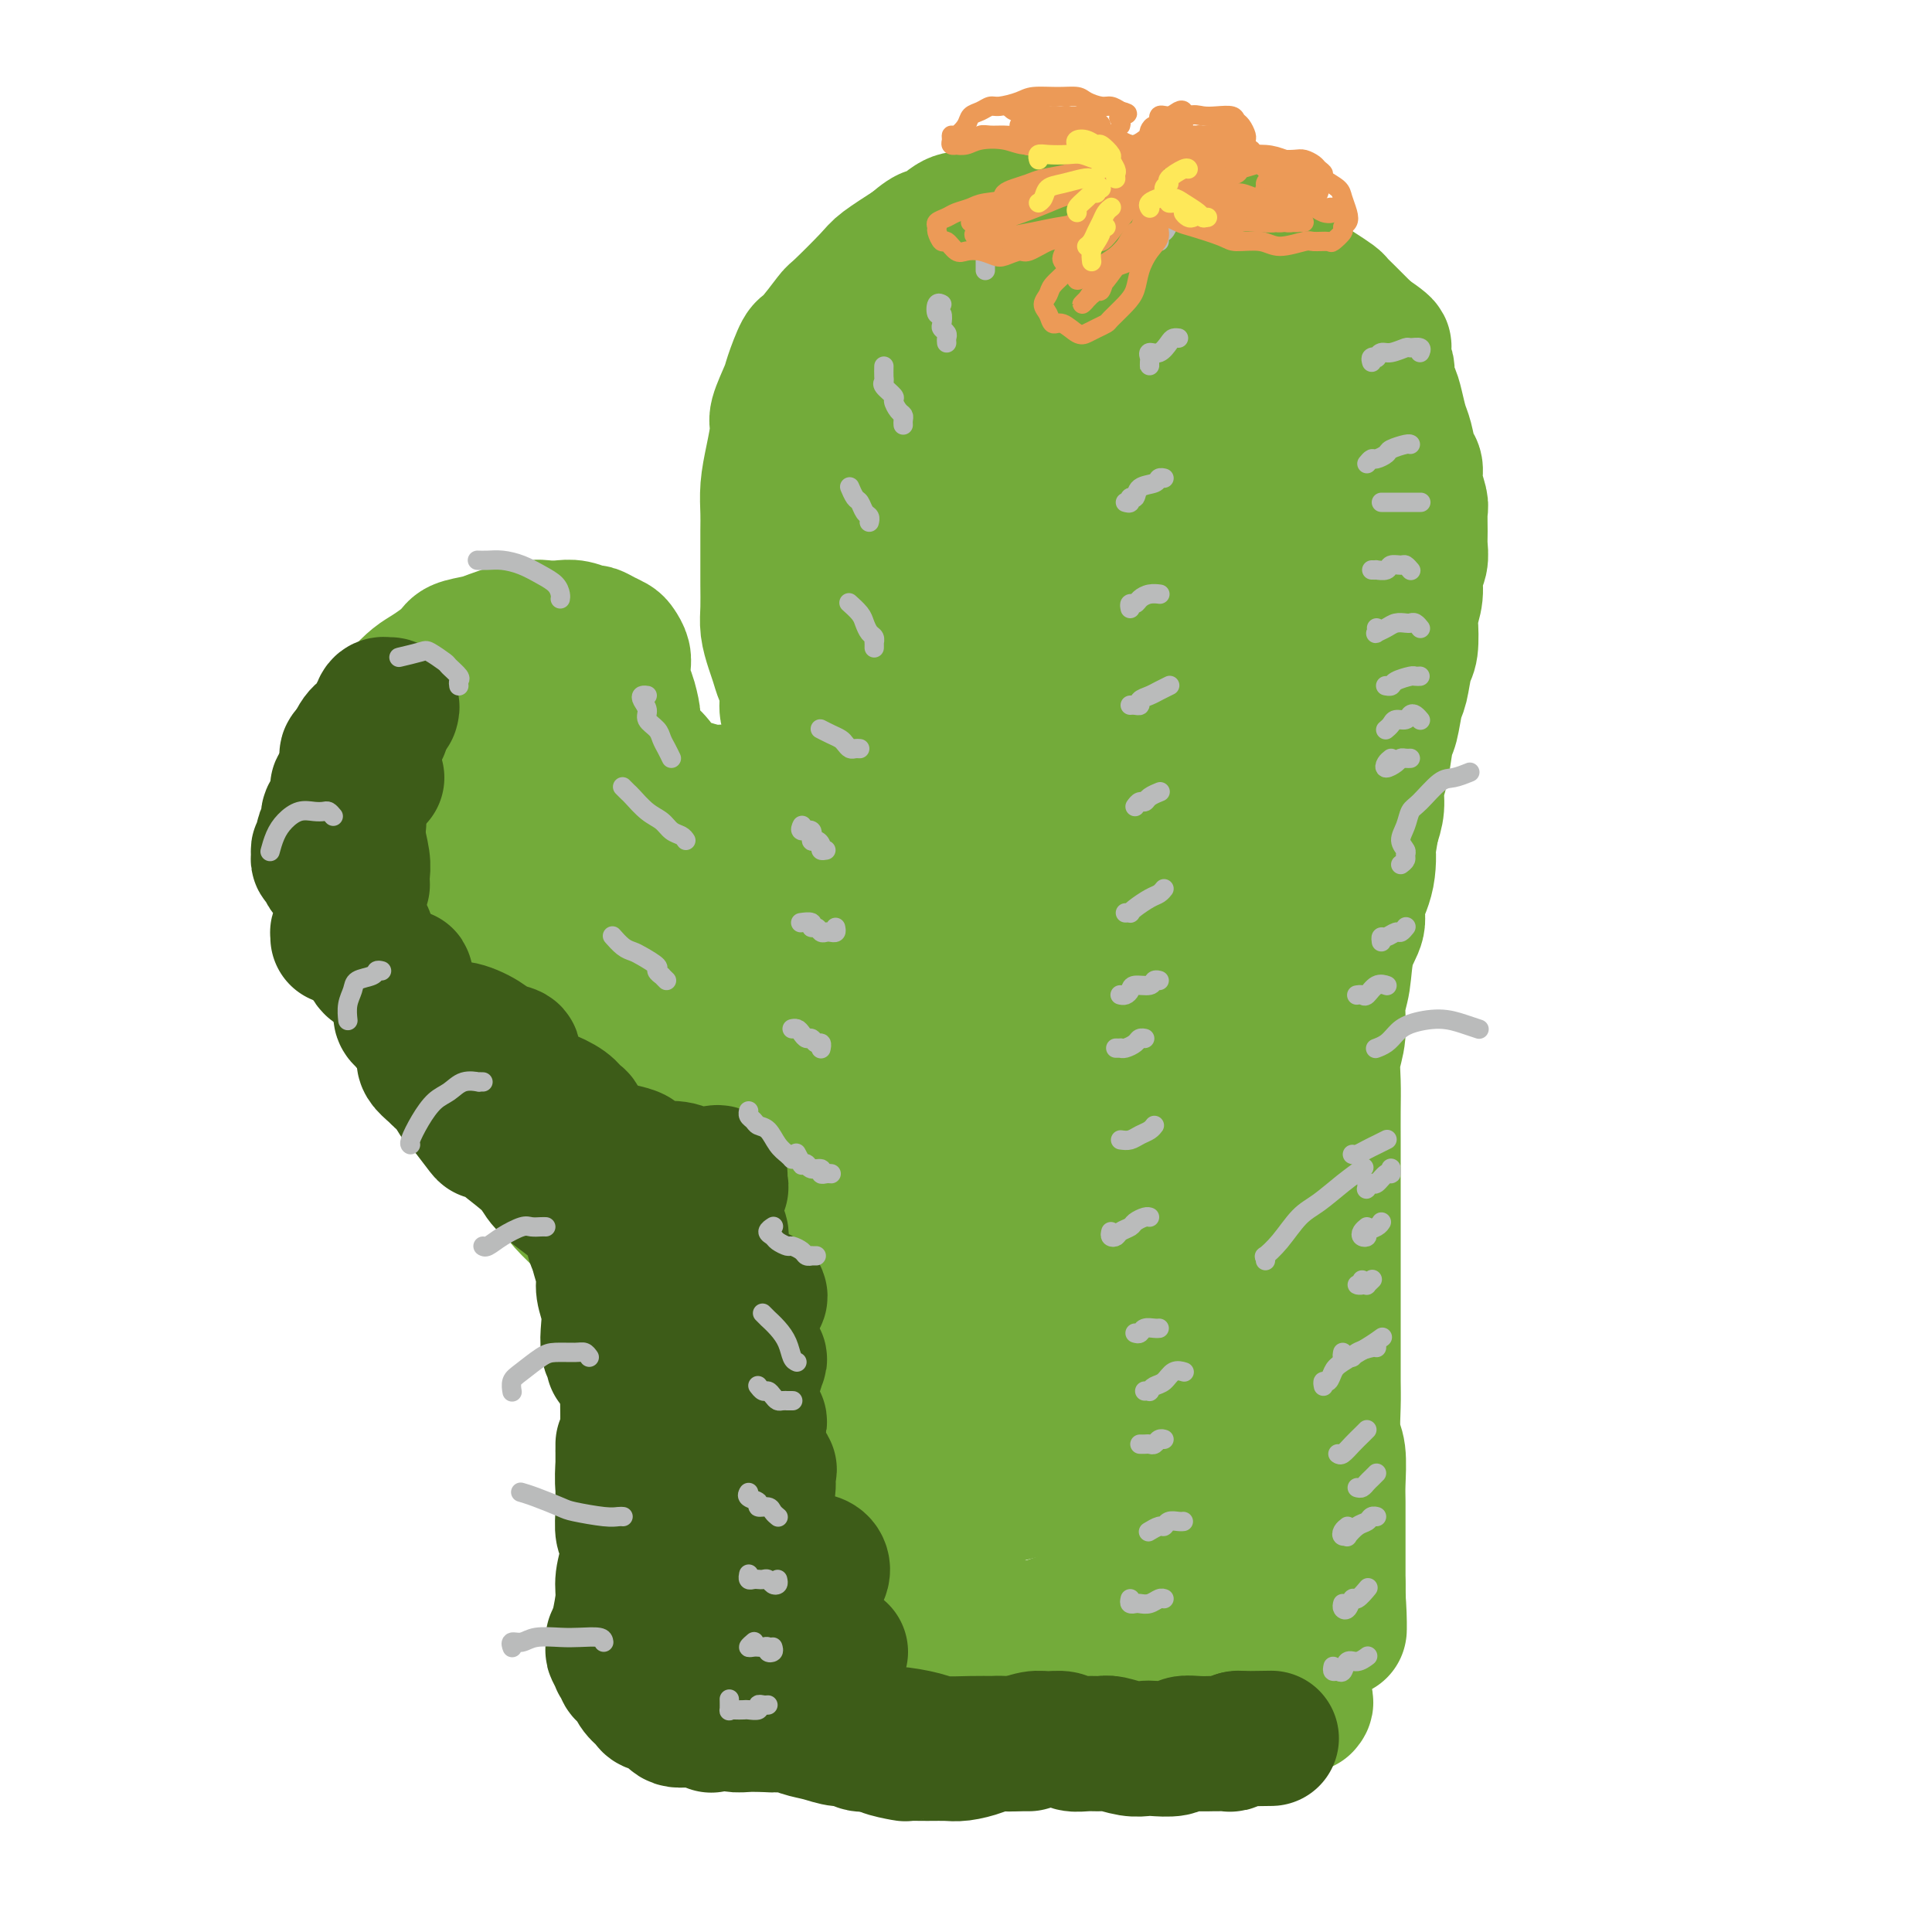 <svg viewBox='0 0 400 400' version='1.1' xmlns='http://www.w3.org/2000/svg' xmlns:xlink='http://www.w3.org/1999/xlink'><g fill='none' stroke='#73AB3A' stroke-width='28' stroke-linecap='round' stroke-linejoin='round'><path d='M131,345c0.030,-0.500 0.061,-0.999 0,-1c-0.061,-0.001 -0.212,0.498 0,0c0.212,-0.498 0.789,-1.992 1,-3c0.211,-1.008 0.057,-1.529 0,-2c-0.057,-0.471 -0.015,-0.893 0,-2c0.015,-1.107 0.004,-2.900 0,-4c-0.004,-1.100 -0.001,-1.507 0,-2c0.001,-0.493 0.000,-1.074 0,-2c-0.000,-0.926 0.000,-2.199 0,-3c-0.000,-0.801 -0.001,-1.130 0,-2c0.001,-0.870 0.004,-2.282 0,-4c-0.004,-1.718 -0.015,-3.743 0,-5c0.015,-1.257 0.057,-1.746 0,-3c-0.057,-1.254 -0.211,-3.273 0,-5c0.211,-1.727 0.788,-3.160 1,-4c0.212,-0.840 0.058,-1.085 0,-2c-0.058,-0.915 -0.019,-2.498 0,-4c0.019,-1.502 0.020,-2.924 0,-4c-0.020,-1.076 -0.061,-1.808 0,-3c0.061,-1.192 0.223,-2.844 0,-4c-0.223,-1.156 -0.833,-1.816 -1,-3c-0.167,-1.184 0.107,-2.891 0,-4c-0.107,-1.109 -0.595,-1.621 -1,-3c-0.405,-1.379 -0.728,-3.626 -1,-5c-0.272,-1.374 -0.494,-1.875 -1,-3c-0.506,-1.125 -1.297,-2.874 -2,-4c-0.703,-1.126 -1.318,-1.631 -2,-3c-0.682,-1.369 -1.430,-3.604 -2,-5c-0.570,-1.396 -0.961,-1.953 -2,-3c-1.039,-1.047 -2.725,-2.585 -4,-4c-1.275,-1.415 -2.137,-2.708 -3,-4'/><path d='M114,245c-2.227,-2.457 -3.296,-3.099 -4,-4c-0.704,-0.901 -1.044,-2.062 -2,-3c-0.956,-0.938 -2.529,-1.651 -4,-3c-1.471,-1.349 -2.840,-3.332 -4,-5c-1.160,-1.668 -2.109,-3.022 -3,-4c-0.891,-0.978 -1.722,-1.580 -3,-3c-1.278,-1.420 -3.004,-3.657 -4,-5c-0.996,-1.343 -1.264,-1.793 -2,-3c-0.736,-1.207 -1.940,-3.173 -3,-5c-1.060,-1.827 -1.975,-3.515 -3,-5c-1.025,-1.485 -2.158,-2.767 -3,-4c-0.842,-1.233 -1.392,-2.416 -2,-4c-0.608,-1.584 -1.273,-3.569 -2,-5c-0.727,-1.431 -1.516,-2.307 -2,-4c-0.484,-1.693 -0.663,-4.203 -1,-6c-0.337,-1.797 -0.830,-2.882 -1,-4c-0.170,-1.118 -0.015,-2.269 0,-4c0.015,-1.731 -0.110,-4.041 0,-6c0.110,-1.959 0.456,-3.567 1,-5c0.544,-1.433 1.285,-2.690 2,-4c0.715,-1.310 1.402,-2.673 2,-4c0.598,-1.327 1.106,-2.620 2,-4c0.894,-1.380 2.173,-2.849 3,-4c0.827,-1.151 1.203,-1.986 2,-3c0.797,-1.014 2.016,-2.208 3,-3c0.984,-0.792 1.733,-1.182 3,-2c1.267,-0.818 3.052,-2.065 4,-3c0.948,-0.935 1.058,-1.560 2,-2c0.942,-0.440 2.715,-0.695 4,-1c1.285,-0.305 2.081,-0.658 3,-1c0.919,-0.342 1.959,-0.671 3,-1'/><path d='M105,131c1.856,-0.404 1.497,0.087 2,0c0.503,-0.087 1.869,-0.751 3,-1c1.131,-0.249 2.029,-0.081 3,0c0.971,0.081 2.017,0.077 3,0c0.983,-0.077 1.902,-0.228 3,0c1.098,0.228 2.374,0.834 3,1c0.626,0.166 0.602,-0.107 1,0c0.398,0.107 1.217,0.595 2,1c0.783,0.405 1.531,0.727 2,1c0.469,0.273 0.661,0.496 1,1c0.339,0.504 0.826,1.287 1,2c0.174,0.713 0.037,1.355 0,2c-0.037,0.645 0.028,1.294 0,2c-0.028,0.706 -0.148,1.471 0,2c0.148,0.529 0.563,0.823 1,2c0.437,1.177 0.897,3.238 1,4c0.103,0.762 -0.152,0.225 0,1c0.152,0.775 0.712,2.862 1,4c0.288,1.138 0.306,1.327 1,2c0.694,0.673 2.066,1.830 3,3c0.934,1.170 1.431,2.352 2,3c0.569,0.648 1.208,0.762 2,1c0.792,0.238 1.735,0.600 3,1c1.265,0.400 2.853,0.839 4,1c1.147,0.161 1.854,0.044 3,0c1.146,-0.044 2.730,-0.016 4,0c1.270,0.016 2.224,0.018 3,0c0.776,-0.018 1.373,-0.056 2,0c0.627,0.056 1.284,0.207 2,0c0.716,-0.207 1.490,-0.774 2,-1c0.510,-0.226 0.755,-0.113 1,0'/><path d='M164,163c3.962,0.118 0.867,-0.586 0,-1c-0.867,-0.414 0.496,-0.536 1,-1c0.504,-0.464 0.150,-1.269 0,-2c-0.150,-0.731 -0.097,-1.387 0,-2c0.097,-0.613 0.237,-1.182 0,-2c-0.237,-0.818 -0.851,-1.885 -1,-3c-0.149,-1.115 0.167,-2.280 0,-3c-0.167,-0.720 -0.818,-0.996 -1,-2c-0.182,-1.004 0.105,-2.736 0,-4c-0.105,-1.264 -0.603,-2.059 -1,-3c-0.397,-0.941 -0.695,-2.029 -1,-3c-0.305,-0.971 -0.618,-1.825 -1,-3c-0.382,-1.175 -0.835,-2.670 -1,-4c-0.165,-1.330 -0.044,-2.493 0,-4c0.044,-1.507 0.011,-3.357 0,-5c-0.011,-1.643 -0.000,-3.081 0,-5c0.000,-1.919 -0.010,-4.321 0,-6c0.010,-1.679 0.039,-2.635 0,-4c-0.039,-1.365 -0.147,-3.139 0,-5c0.147,-1.861 0.549,-3.808 1,-6c0.451,-2.192 0.950,-4.630 1,-6c0.050,-1.370 -0.351,-1.672 0,-3c0.351,-1.328 1.454,-3.680 2,-5c0.546,-1.320 0.537,-1.606 1,-3c0.463,-1.394 1.399,-3.897 2,-5c0.601,-1.103 0.868,-0.808 2,-2c1.132,-1.192 3.129,-3.872 4,-5c0.871,-1.128 0.615,-0.704 2,-2c1.385,-1.296 4.411,-4.310 6,-6c1.589,-1.690 1.740,-2.054 3,-3c1.260,-0.946 3.630,-2.473 6,-4'/><path d='M189,51c4.257,-3.682 3.399,-1.886 4,-2c0.601,-0.114 2.662,-2.138 4,-3c1.338,-0.862 1.955,-0.560 4,-1c2.045,-0.440 5.518,-1.620 7,-2c1.482,-0.380 0.972,0.042 2,0c1.028,-0.042 3.595,-0.548 5,-1c1.405,-0.452 1.648,-0.849 3,-1c1.352,-0.151 3.812,-0.056 5,0c1.188,0.056 1.103,0.071 2,0c0.897,-0.071 2.776,-0.230 4,0c1.224,0.230 1.793,0.849 3,1c1.207,0.151 3.051,-0.167 4,0c0.949,0.167 1.002,0.817 2,1c0.998,0.183 2.942,-0.102 4,0c1.058,0.102 1.231,0.589 2,1c0.769,0.411 2.136,0.744 3,1c0.864,0.256 1.227,0.434 2,1c0.773,0.566 1.957,1.522 3,2c1.043,0.478 1.945,0.480 3,1c1.055,0.520 2.264,1.557 3,2c0.736,0.443 1.001,0.292 2,1c0.999,0.708 2.734,2.273 4,3c1.266,0.727 2.065,0.614 3,1c0.935,0.386 2.008,1.272 3,2c0.992,0.728 1.905,1.298 3,2c1.095,0.702 2.373,1.536 3,2c0.627,0.464 0.602,0.558 1,1c0.398,0.442 1.220,1.232 2,2c0.780,0.768 1.518,1.514 2,2c0.482,0.486 0.709,0.710 1,1c0.291,0.290 0.645,0.645 1,1'/><path d='M283,69c6.500,4.385 2.248,2.348 1,2c-1.248,-0.348 0.506,0.994 1,2c0.494,1.006 -0.271,1.675 0,2c0.271,0.325 1.578,0.307 2,1c0.422,0.693 -0.042,2.099 0,3c0.042,0.901 0.588,1.299 1,2c0.412,0.701 0.689,1.706 1,3c0.311,1.294 0.657,2.876 1,4c0.343,1.124 0.684,1.790 1,3c0.316,1.210 0.606,2.966 1,4c0.394,1.034 0.890,1.348 1,2c0.110,0.652 -0.167,1.644 0,3c0.167,1.356 0.778,3.076 1,4c0.222,0.924 0.055,1.051 0,2c-0.055,0.949 0.000,2.721 0,4c-0.000,1.279 -0.056,2.066 0,3c0.056,0.934 0.225,2.015 0,3c-0.225,0.985 -0.844,1.875 -1,3c-0.156,1.125 0.151,2.487 0,4c-0.151,1.513 -0.762,3.179 -1,4c-0.238,0.821 -0.105,0.797 0,2c0.105,1.203 0.183,3.632 0,5c-0.183,1.368 -0.626,1.675 -1,3c-0.374,1.325 -0.677,3.667 -1,5c-0.323,1.333 -0.665,1.658 -1,3c-0.335,1.342 -0.663,3.702 -1,5c-0.337,1.298 -0.681,1.533 -1,3c-0.319,1.467 -0.611,4.166 -1,6c-0.389,1.834 -0.874,2.801 -1,4c-0.126,1.199 0.107,2.628 0,4c-0.107,1.372 -0.553,2.686 -1,4'/><path d='M284,171c-1.808,11.278 -1.328,5.973 -1,5c0.328,-0.973 0.506,2.385 0,5c-0.506,2.615 -1.695,4.486 -2,6c-0.305,1.514 0.273,2.669 0,4c-0.273,1.331 -1.397,2.837 -2,5c-0.603,2.163 -0.683,4.982 -1,7c-0.317,2.018 -0.869,3.234 -1,5c-0.131,1.766 0.161,4.082 0,6c-0.161,1.918 -0.775,3.438 -1,5c-0.225,1.562 -0.060,3.167 0,5c0.060,1.833 0.016,3.896 0,6c-0.016,2.104 -0.004,4.251 0,6c0.004,1.749 0.001,3.102 0,5c-0.001,1.898 -0.000,4.342 0,6c0.000,1.658 0.000,2.531 0,4c-0.000,1.469 -0.000,3.534 0,5c0.000,1.466 0.000,2.333 0,4c-0.000,1.667 -0.000,4.132 0,6c0.000,1.868 0.000,3.137 0,5c-0.000,1.863 -0.001,4.319 0,6c0.001,1.681 0.004,2.586 0,4c-0.004,1.414 -0.015,3.337 0,5c0.015,1.663 0.057,3.065 0,5c-0.057,1.935 -0.211,4.402 0,6c0.211,1.598 0.789,2.326 1,4c0.211,1.674 0.057,4.292 0,6c-0.057,1.708 -0.015,2.505 0,4c0.015,1.495 0.004,3.689 0,5c-0.004,1.311 -0.001,1.737 0,3c0.001,1.263 0.000,3.361 0,5c-0.000,1.639 -0.000,2.820 0,4'/><path d='M277,328c0.272,17.332 0.453,6.162 0,3c-0.453,-3.162 -1.541,1.684 -2,4c-0.459,2.316 -0.291,2.102 -1,3c-0.709,0.898 -2.295,2.906 -3,4c-0.705,1.094 -0.529,1.273 -1,2c-0.471,0.727 -1.588,2.004 -2,3c-0.412,0.996 -0.118,1.713 0,2c0.118,0.287 0.059,0.143 0,0'/><path d='M270,353c0.289,-0.331 0.578,-0.662 0,-1c-0.578,-0.338 -2.023,-0.683 -3,-1c-0.977,-0.317 -1.487,-0.608 -3,-1c-1.513,-0.392 -4.030,-0.887 -6,-1c-1.970,-0.113 -3.392,0.155 -6,0c-2.608,-0.155 -6.401,-0.732 -10,-1c-3.599,-0.268 -7.004,-0.227 -11,0c-3.996,0.227 -8.584,0.639 -12,1c-3.416,0.361 -5.662,0.672 -9,1c-3.338,0.328 -7.770,0.673 -12,1c-4.230,0.327 -8.258,0.637 -11,1c-2.742,0.363 -4.199,0.778 -6,1c-1.801,0.222 -3.946,0.252 -5,0c-1.054,-0.252 -1.015,-0.786 -1,-1c0.015,-0.214 0.008,-0.107 0,0'/><path d='M217,341c0.659,0.084 1.319,0.168 1,0c-0.319,-0.168 -1.615,-0.588 -3,-1c-1.385,-0.412 -2.858,-0.816 -5,-1c-2.142,-0.184 -4.953,-0.148 -8,0c-3.047,0.148 -6.328,0.408 -11,1c-4.672,0.592 -10.734,1.518 -15,2c-4.266,0.482 -6.737,0.522 -10,1c-3.263,0.478 -7.319,1.396 -10,2c-2.681,0.604 -3.987,0.894 -5,1c-1.013,0.106 -1.734,0.029 -2,0c-0.266,-0.029 -0.076,-0.008 0,0c0.076,0.008 0.038,0.004 0,0'/><path d='M237,309c0.235,-0.741 0.470,-1.482 0,-2c-0.470,-0.518 -1.646,-0.811 -3,-1c-1.354,-0.189 -2.887,-0.272 -6,0c-3.113,0.272 -7.806,0.901 -13,2c-5.194,1.099 -10.891,2.670 -15,4c-4.109,1.330 -6.632,2.419 -11,4c-4.368,1.581 -10.582,3.653 -15,5c-4.418,1.347 -7.040,1.969 -10,3c-2.960,1.031 -6.259,2.470 -8,3c-1.741,0.530 -1.926,0.151 -2,0c-0.074,-0.151 -0.037,-0.076 0,0'/><path d='M204,304c1.865,-0.987 3.729,-1.975 5,-3c1.271,-1.025 1.947,-2.088 2,-3c0.053,-0.912 -0.518,-1.672 -1,-2c-0.482,-0.328 -0.876,-0.223 -3,0c-2.124,0.223 -5.978,0.564 -9,1c-3.022,0.436 -5.213,0.968 -9,2c-3.787,1.032 -9.169,2.564 -13,4c-3.831,1.436 -6.112,2.777 -9,4c-2.888,1.223 -6.382,2.328 -9,3c-2.618,0.672 -4.359,0.912 -5,1c-0.641,0.088 -0.183,0.025 0,0c0.183,-0.025 0.092,-0.013 0,0'/><path d='M187,288c0.444,0.060 0.889,0.121 2,-1c1.111,-1.121 2.890,-3.423 4,-5c1.110,-1.577 1.552,-2.427 2,-3c0.448,-0.573 0.904,-0.867 0,-1c-0.904,-0.133 -3.166,-0.105 -5,0c-1.834,0.105 -3.240,0.287 -6,1c-2.760,0.713 -6.873,1.956 -10,3c-3.127,1.044 -5.269,1.887 -8,3c-2.731,1.113 -6.052,2.494 -8,3c-1.948,0.506 -2.525,0.136 -3,0c-0.475,-0.136 -0.850,-0.039 -1,0c-0.150,0.039 -0.075,0.019 0,0'/><path d='M174,273c0.113,-0.014 0.225,-0.028 1,-1c0.775,-0.972 2.211,-2.903 3,-4c0.789,-1.097 0.931,-1.360 1,-2c0.069,-0.640 0.064,-1.657 -1,-2c-1.064,-0.343 -3.187,-0.011 -5,0c-1.813,0.011 -3.315,-0.298 -6,0c-2.685,0.298 -6.552,1.202 -10,2c-3.448,0.798 -6.475,1.491 -9,2c-2.525,0.509 -4.547,0.833 -6,1c-1.453,0.167 -2.335,0.176 -3,0c-0.665,-0.176 -1.112,-0.538 -1,-1c0.112,-0.462 0.783,-1.023 2,-2c1.217,-0.977 2.978,-2.370 5,-4c2.022,-1.630 4.303,-3.497 6,-5c1.697,-1.503 2.810,-2.642 4,-4c1.190,-1.358 2.456,-2.936 3,-4c0.544,-1.064 0.365,-1.616 0,-2c-0.365,-0.384 -0.917,-0.601 -2,-1c-1.083,-0.399 -2.697,-0.981 -4,-1c-1.303,-0.019 -2.294,0.525 -4,1c-1.706,0.475 -4.128,0.880 -6,1c-1.872,0.120 -3.196,-0.047 -4,0c-0.804,0.047 -1.088,0.308 -1,0c0.088,-0.308 0.550,-1.184 1,-2c0.450,-0.816 0.890,-1.570 2,-3c1.110,-1.430 2.891,-3.536 4,-5c1.109,-1.464 1.546,-2.287 2,-3c0.454,-0.713 0.926,-1.315 1,-2c0.074,-0.685 -0.249,-1.454 -1,-2c-0.751,-0.546 -1.929,-0.870 -3,-1c-1.071,-0.130 -2.036,-0.065 -3,0'/><path d='M140,229c-2.152,0.087 -4.532,0.806 -6,1c-1.468,0.194 -2.024,-0.135 -3,0c-0.976,0.135 -2.373,0.734 -3,1c-0.627,0.266 -0.484,0.199 -1,0c-0.516,-0.199 -1.690,-0.528 -2,-1c-0.310,-0.472 0.244,-1.085 0,-2c-0.244,-0.915 -1.285,-2.132 -2,-3c-0.715,-0.868 -1.104,-1.388 -2,-2c-0.896,-0.612 -2.300,-1.316 -4,-2c-1.700,-0.684 -3.696,-1.349 -5,-2c-1.304,-0.651 -1.917,-1.287 -3,-2c-1.083,-0.713 -2.638,-1.502 -4,-2c-1.362,-0.498 -2.531,-0.706 -3,-1c-0.469,-0.294 -0.237,-0.675 0,-1c0.237,-0.325 0.481,-0.594 1,-1c0.519,-0.406 1.315,-0.950 2,-1c0.685,-0.050 1.259,0.394 2,0c0.741,-0.394 1.647,-1.625 3,-2c1.353,-0.375 3.151,0.107 4,0c0.849,-0.107 0.748,-0.803 1,-1c0.252,-0.197 0.855,0.104 1,0c0.145,-0.104 -0.169,-0.612 -1,-1c-0.831,-0.388 -2.180,-0.657 -3,-1c-0.820,-0.343 -1.112,-0.759 -2,-1c-0.888,-0.241 -2.371,-0.307 -4,-1c-1.629,-0.693 -3.404,-2.013 -5,-3c-1.596,-0.987 -3.013,-1.640 -4,-2c-0.987,-0.360 -1.543,-0.426 -2,-1c-0.457,-0.574 -0.815,-1.654 -1,-2c-0.185,-0.346 -0.196,0.044 0,0c0.196,-0.044 0.598,-0.522 1,-1'/><path d='M95,195c-3.010,-2.403 -1.036,-1.410 0,-1c1.036,0.410 1.133,0.235 1,0c-0.133,-0.235 -0.496,-0.532 -1,-1c-0.504,-0.468 -1.147,-1.108 -2,-2c-0.853,-0.892 -1.915,-2.036 -3,-3c-1.085,-0.964 -2.195,-1.749 -3,-3c-0.805,-1.251 -1.307,-2.969 -2,-4c-0.693,-1.031 -1.578,-1.375 -2,-2c-0.422,-0.625 -0.381,-1.529 0,-2c0.381,-0.471 1.104,-0.507 2,-1c0.896,-0.493 1.967,-1.443 3,-2c1.033,-0.557 2.028,-0.722 3,-1c0.972,-0.278 1.922,-0.671 3,-1c1.078,-0.329 2.285,-0.595 3,-1c0.715,-0.405 0.937,-0.949 1,-1c0.063,-0.051 -0.033,0.392 0,0c0.033,-0.392 0.195,-1.618 0,-2c-0.195,-0.382 -0.746,0.080 -1,0c-0.254,-0.080 -0.212,-0.701 0,-1c0.212,-0.299 0.595,-0.275 1,0c0.405,0.275 0.831,0.803 1,1c0.169,0.197 0.082,0.064 1,0c0.918,-0.064 2.842,-0.058 4,0c1.158,0.058 1.551,0.170 2,0c0.449,-0.170 0.954,-0.622 1,-1c0.046,-0.378 -0.367,-0.683 -1,-1c-0.633,-0.317 -1.484,-0.646 -2,-1c-0.516,-0.354 -0.695,-0.734 -2,-1c-1.305,-0.266 -3.736,-0.418 -5,-1c-1.264,-0.582 -1.361,-1.595 -2,-2c-0.639,-0.405 -1.819,-0.203 -3,0'/><path d='M92,161c-2.566,-1.095 -1.480,-0.832 -1,-1c0.480,-0.168 0.353,-0.766 1,-1c0.647,-0.234 2.068,-0.104 3,0c0.932,0.104 1.375,0.181 2,0c0.625,-0.181 1.432,-0.622 2,-1c0.568,-0.378 0.898,-0.695 1,-1c0.102,-0.305 -0.025,-0.600 0,-1c0.025,-0.400 0.202,-0.906 0,-1c-0.202,-0.094 -0.784,0.223 -1,0c-0.216,-0.223 -0.066,-0.985 0,-1c0.066,-0.015 0.047,0.718 0,1c-0.047,0.282 -0.123,0.113 0,0c0.123,-0.113 0.444,-0.171 1,0c0.556,0.171 1.347,0.571 2,1c0.653,0.429 1.170,0.885 2,1c0.830,0.115 1.974,-0.113 3,0c1.026,0.113 1.935,0.566 3,1c1.065,0.434 2.287,0.848 3,1c0.713,0.152 0.918,0.044 1,0c0.082,-0.044 0.041,-0.022 0,0'/><path d='M201,72c-0.127,-0.227 -0.255,-0.454 -1,-1c-0.745,-0.546 -2.108,-1.410 -3,-2c-0.892,-0.590 -1.314,-0.906 -2,-1c-0.686,-0.094 -1.638,0.035 -2,0c-0.362,-0.035 -0.135,-0.234 0,0c0.135,0.234 0.179,0.900 0,1c-0.179,0.100 -0.582,-0.365 0,0c0.582,0.365 2.151,1.561 3,2c0.849,0.439 0.980,0.120 2,0c1.020,-0.120 2.928,-0.043 4,0c1.072,0.043 1.309,0.050 2,0c0.691,-0.050 1.838,-0.157 2,0c0.162,0.157 -0.660,0.579 -1,1c-0.340,0.421 -0.199,0.842 -1,1c-0.801,0.158 -2.546,0.055 -4,1c-1.454,0.945 -2.618,2.938 -4,4c-1.382,1.062 -2.981,1.191 -4,2c-1.019,0.809 -1.457,2.296 -2,3c-0.543,0.704 -1.189,0.625 -1,1c0.189,0.375 1.214,1.203 2,2c0.786,0.797 1.333,1.562 2,2c0.667,0.438 1.454,0.548 2,1c0.546,0.452 0.852,1.248 1,2c0.148,0.752 0.137,1.462 0,2c-0.137,0.538 -0.401,0.903 -1,2c-0.599,1.097 -1.534,2.927 -2,4c-0.466,1.073 -0.465,1.390 -1,2c-0.535,0.610 -1.607,1.514 -2,2c-0.393,0.486 -0.106,0.554 0,1c0.106,0.446 0.030,1.270 0,2c-0.030,0.730 -0.015,1.365 0,2'/><path d='M190,108c-0.651,3.065 0.723,2.229 1,2c0.277,-0.229 -0.541,0.151 -1,1c-0.459,0.849 -0.557,2.167 -1,3c-0.443,0.833 -1.230,1.182 -2,2c-0.770,0.818 -1.524,2.107 -2,3c-0.476,0.893 -0.674,1.391 -1,2c-0.326,0.609 -0.780,1.330 -1,2c-0.220,0.670 -0.206,1.290 0,2c0.206,0.710 0.603,1.509 1,2c0.397,0.491 0.793,0.672 1,1c0.207,0.328 0.225,0.802 0,1c-0.225,0.198 -0.692,0.121 -1,0c-0.308,-0.121 -0.458,-0.284 -1,0c-0.542,0.284 -1.477,1.017 -3,2c-1.523,0.983 -3.635,2.217 -5,3c-1.365,0.783 -1.982,1.117 -3,2c-1.018,0.883 -2.438,2.317 -3,3c-0.562,0.683 -0.265,0.615 0,1c0.265,0.385 0.498,1.221 1,2c0.502,0.779 1.273,1.499 2,2c0.727,0.501 1.409,0.782 2,1c0.591,0.218 1.089,0.372 2,1c0.911,0.628 2.233,1.730 3,2c0.767,0.270 0.978,-0.292 1,0c0.022,0.292 -0.146,1.437 0,2c0.146,0.563 0.605,0.543 1,1c0.395,0.457 0.725,1.390 1,2c0.275,0.610 0.497,0.895 1,1c0.503,0.105 1.289,0.028 2,0c0.711,-0.028 1.346,-0.008 2,0c0.654,0.008 1.327,0.004 2,0'/><path d='M189,154c0.916,-0.292 0.207,-1.022 0,-1c-0.207,0.022 0.089,0.798 0,1c-0.089,0.202 -0.562,-0.168 -1,0c-0.438,0.168 -0.839,0.874 -1,1c-0.161,0.126 -0.080,-0.329 0,0c0.080,0.329 0.161,1.440 0,2c-0.161,0.560 -0.563,0.569 0,1c0.563,0.431 2.091,1.285 3,2c0.909,0.715 1.200,1.291 2,2c0.800,0.709 2.109,1.552 3,2c0.891,0.448 1.364,0.502 2,1c0.636,0.498 1.434,1.439 2,2c0.566,0.561 0.899,0.743 1,1c0.101,0.257 -0.030,0.590 0,1c0.030,0.410 0.221,0.899 0,1c-0.221,0.101 -0.854,-0.185 -1,0c-0.146,0.185 0.195,0.842 0,1c-0.195,0.158 -0.925,-0.181 -1,0c-0.075,0.181 0.505,0.882 1,1c0.495,0.118 0.906,-0.349 1,0c0.094,0.349 -0.130,1.513 0,2c0.130,0.487 0.615,0.297 1,1c0.385,0.703 0.670,2.298 1,3c0.330,0.702 0.704,0.510 1,1c0.296,0.490 0.514,1.662 1,2c0.486,0.338 1.241,-0.158 2,0c0.759,0.158 1.523,0.970 2,1c0.477,0.030 0.667,-0.723 1,-1c0.333,-0.277 0.809,-0.079 1,0c0.191,0.079 0.095,0.040 0,0'/><path d='M210,181c0.720,0.048 -0.481,0.170 -1,0c-0.519,-0.170 -0.355,-0.630 -1,-1c-0.645,-0.370 -2.098,-0.648 -3,-1c-0.902,-0.352 -1.252,-0.777 -2,-1c-0.748,-0.223 -1.893,-0.242 -3,-1c-1.107,-0.758 -2.177,-2.254 -3,-4c-0.823,-1.746 -1.398,-3.740 -2,-6c-0.602,-2.260 -1.232,-4.784 -2,-7c-0.768,-2.216 -1.673,-4.123 -2,-6c-0.327,-1.877 -0.075,-3.723 0,-6c0.075,-2.277 -0.027,-4.983 0,-7c0.027,-2.017 0.184,-3.344 0,-5c-0.184,-1.656 -0.710,-3.641 -1,-5c-0.290,-1.359 -0.345,-2.091 -1,-3c-0.655,-0.909 -1.909,-1.994 -3,-3c-1.091,-1.006 -2.017,-1.932 -3,-3c-0.983,-1.068 -2.021,-2.278 -3,-3c-0.979,-0.722 -1.897,-0.957 -3,-2c-1.103,-1.043 -2.390,-2.895 -3,-4c-0.610,-1.105 -0.544,-1.462 0,-3c0.544,-1.538 1.565,-4.258 2,-6c0.435,-1.742 0.284,-2.506 1,-4c0.716,-1.494 2.297,-3.719 3,-5c0.703,-1.281 0.526,-1.618 1,-2c0.474,-0.382 1.599,-0.808 2,-1c0.401,-0.192 0.077,-0.150 0,0c-0.077,0.150 0.093,0.408 0,1c-0.093,0.592 -0.448,1.520 -1,2c-0.552,0.480 -1.303,0.514 -2,1c-0.697,0.486 -1.342,1.425 -2,2c-0.658,0.575 -1.329,0.788 -2,1'/><path d='M176,99c-1.575,0.941 -2.012,-0.208 -2,-1c0.012,-0.792 0.475,-1.228 1,-2c0.525,-0.772 1.114,-1.879 2,-3c0.886,-1.121 2.068,-2.255 3,-3c0.932,-0.745 1.613,-1.099 3,-2c1.387,-0.901 3.480,-2.348 5,-3c1.520,-0.652 2.465,-0.508 4,-1c1.535,-0.492 3.658,-1.618 5,-2c1.342,-0.382 1.903,-0.019 3,0c1.097,0.019 2.729,-0.304 4,0c1.271,0.304 2.182,1.236 3,2c0.818,0.764 1.545,1.360 2,2c0.455,0.640 0.639,1.324 1,2c0.361,0.676 0.897,1.345 1,2c0.103,0.655 -0.229,1.296 0,2c0.229,0.704 1.018,1.472 1,2c-0.018,0.528 -0.844,0.817 -1,1c-0.156,0.183 0.358,0.261 0,0c-0.358,-0.261 -1.589,-0.859 -3,-2c-1.411,-1.141 -3.002,-2.824 -4,-4c-0.998,-1.176 -1.403,-1.846 -2,-3c-0.597,-1.154 -1.384,-2.793 -2,-4c-0.616,-1.207 -1.059,-1.981 -1,-3c0.059,-1.019 0.621,-2.281 1,-3c0.379,-0.719 0.576,-0.895 2,-1c1.424,-0.105 4.074,-0.141 6,0c1.926,0.141 3.126,0.458 5,1c1.874,0.542 4.420,1.310 7,2c2.580,0.690 5.195,1.301 7,2c1.805,0.699 2.802,1.485 4,2c1.198,0.515 2.599,0.757 4,1'/><path d='M235,83c4.784,1.877 3.245,2.568 3,3c-0.245,0.432 0.806,0.604 1,1c0.194,0.396 -0.469,1.016 -1,1c-0.531,-0.016 -0.931,-0.667 -2,-1c-1.069,-0.333 -2.809,-0.347 -4,-1c-1.191,-0.653 -1.835,-1.943 -3,-3c-1.165,-1.057 -2.852,-1.880 -4,-3c-1.148,-1.120 -1.757,-2.536 -2,-4c-0.243,-1.464 -0.118,-2.974 0,-4c0.118,-1.026 0.230,-1.566 1,-2c0.770,-0.434 2.198,-0.761 3,-1c0.802,-0.239 0.977,-0.391 2,0c1.023,0.391 2.895,1.326 4,2c1.105,0.674 1.445,1.089 2,2c0.555,0.911 1.327,2.319 2,3c0.673,0.681 1.249,0.634 1,1c-0.249,0.366 -1.321,1.146 -2,1c-0.679,-0.146 -0.965,-1.218 -2,-2c-1.035,-0.782 -2.819,-1.274 -4,-2c-1.181,-0.726 -1.761,-1.685 -3,-3c-1.239,-1.315 -3.139,-2.987 -4,-4c-0.861,-1.013 -0.683,-1.366 -1,-2c-0.317,-0.634 -1.130,-1.548 -1,-2c0.130,-0.452 1.203,-0.442 2,0c0.797,0.442 1.317,1.315 2,2c0.683,0.685 1.529,1.180 3,2c1.471,0.820 3.565,1.963 5,3c1.435,1.037 2.209,1.969 3,3c0.791,1.031 1.597,2.162 2,3c0.403,0.838 0.401,1.382 0,2c-0.401,0.618 -1.200,1.309 -2,2'/><path d='M236,80c-0.567,1.300 -1.986,1.051 -4,1c-2.014,-0.051 -4.625,0.095 -7,0c-2.375,-0.095 -4.514,-0.430 -7,-1c-2.486,-0.570 -5.320,-1.375 -7,-2c-1.680,-0.625 -2.205,-1.072 -3,-2c-0.795,-0.928 -1.859,-2.339 -2,-3c-0.141,-0.661 0.642,-0.571 2,-1c1.358,-0.429 3.293,-1.376 5,-2c1.707,-0.624 3.187,-0.925 6,-1c2.813,-0.075 6.958,0.077 10,0c3.042,-0.077 4.981,-0.384 8,0c3.019,0.384 7.116,1.460 10,2c2.884,0.540 4.553,0.545 7,1c2.447,0.455 5.671,1.360 8,2c2.329,0.640 3.761,1.015 5,2c1.239,0.985 2.283,2.581 3,4c0.717,1.419 1.106,2.660 1,4c-0.106,1.340 -0.708,2.779 -1,4c-0.292,1.221 -0.274,2.222 -1,3c-0.726,0.778 -2.197,1.331 -3,2c-0.803,0.669 -0.937,1.455 -2,2c-1.063,0.545 -3.056,0.849 -4,1c-0.944,0.151 -0.840,0.150 -1,0c-0.160,-0.150 -0.586,-0.449 -1,-1c-0.414,-0.551 -0.816,-1.355 -1,-2c-0.184,-0.645 -0.148,-1.133 0,-2c0.148,-0.867 0.410,-2.114 1,-3c0.590,-0.886 1.509,-1.413 2,-2c0.491,-0.587 0.555,-1.235 1,-2c0.445,-0.765 1.270,-1.647 2,-2c0.730,-0.353 1.365,-0.176 2,0'/><path d='M265,82c1.487,-0.543 1.705,1.100 2,2c0.295,0.900 0.668,1.057 1,2c0.332,0.943 0.622,2.673 1,4c0.378,1.327 0.844,2.252 1,4c0.156,1.748 0.003,4.318 0,6c-0.003,1.682 0.143,2.476 0,4c-0.143,1.524 -0.574,3.778 -1,5c-0.426,1.222 -0.847,1.411 -1,2c-0.153,0.589 -0.038,1.577 0,2c0.038,0.423 -0.001,0.281 0,0c0.001,-0.281 0.042,-0.702 0,-1c-0.042,-0.298 -0.167,-0.475 0,-2c0.167,-1.525 0.627,-4.399 1,-6c0.373,-1.601 0.659,-1.930 1,-3c0.341,-1.070 0.736,-2.882 1,-4c0.264,-1.118 0.397,-1.542 1,-2c0.603,-0.458 1.675,-0.950 2,-1c0.325,-0.050 -0.099,0.343 0,1c0.099,0.657 0.720,1.580 1,3c0.280,1.420 0.219,3.339 0,5c-0.219,1.661 -0.595,3.065 -1,6c-0.405,2.935 -0.839,7.399 -2,12c-1.161,4.601 -3.048,9.337 -4,13c-0.952,3.663 -0.971,6.253 -2,10c-1.029,3.747 -3.070,8.652 -4,12c-0.930,3.348 -0.748,5.138 -1,7c-0.252,1.862 -0.938,3.794 -1,5c-0.062,1.206 0.499,1.684 1,2c0.501,0.316 0.943,0.470 1,0c0.057,-0.470 -0.269,-1.563 0,-3c0.269,-1.437 1.135,-3.219 2,-5'/><path d='M264,162c0.498,-1.952 0.744,-2.833 1,-5c0.256,-2.167 0.521,-5.620 1,-9c0.479,-3.380 1.171,-6.688 2,-9c0.829,-2.312 1.794,-3.629 2,-6c0.206,-2.371 -0.348,-5.798 0,-8c0.348,-2.202 1.597,-3.181 2,-4c0.403,-0.819 -0.042,-1.478 0,-2c0.042,-0.522 0.570,-0.908 1,-1c0.430,-0.092 0.762,0.111 1,1c0.238,0.889 0.381,2.465 0,5c-0.381,2.535 -1.286,6.028 -2,9c-0.714,2.972 -1.237,5.424 -2,8c-0.763,2.576 -1.767,5.277 -3,9c-1.233,3.723 -2.694,8.468 -4,13c-1.306,4.532 -2.455,8.852 -3,12c-0.545,3.148 -0.486,5.126 -1,8c-0.514,2.874 -1.603,6.646 -2,9c-0.397,2.354 -0.104,3.292 0,4c0.104,0.708 0.017,1.188 0,2c-0.017,0.812 0.036,1.958 0,2c-0.036,0.042 -0.161,-1.018 0,-2c0.161,-0.982 0.609,-1.885 1,-4c0.391,-2.115 0.724,-5.443 1,-8c0.276,-2.557 0.493,-4.344 1,-8c0.507,-3.656 1.302,-9.182 2,-13c0.698,-3.818 1.298,-5.929 2,-9c0.702,-3.071 1.506,-7.102 2,-10c0.494,-2.898 0.679,-4.663 1,-6c0.321,-1.337 0.779,-2.244 1,-3c0.221,-0.756 0.206,-1.359 0,-1c-0.206,0.359 -0.603,1.679 -1,3'/><path d='M267,139c1.230,-8.884 -0.696,-0.594 -2,5c-1.304,5.594 -1.985,8.493 -3,11c-1.015,2.507 -2.364,4.622 -4,9c-1.636,4.378 -3.559,11.018 -5,16c-1.441,4.982 -2.400,8.305 -4,13c-1.600,4.695 -3.840,10.763 -5,15c-1.160,4.237 -1.241,6.644 -2,10c-0.759,3.356 -2.197,7.660 -3,10c-0.803,2.340 -0.970,2.715 -1,3c-0.030,0.285 0.077,0.478 0,0c-0.077,-0.478 -0.338,-1.628 0,-5c0.338,-3.372 1.275,-8.966 2,-13c0.725,-4.034 1.236,-6.510 2,-12c0.764,-5.490 1.779,-13.995 3,-20c1.221,-6.005 2.646,-9.509 4,-15c1.354,-5.491 2.636,-12.970 4,-18c1.364,-5.030 2.810,-7.613 4,-12c1.190,-4.387 2.124,-10.578 3,-14c0.876,-3.422 1.695,-4.074 2,-5c0.305,-0.926 0.095,-2.127 0,-3c-0.095,-0.873 -0.075,-1.417 0,-1c0.075,0.417 0.206,1.795 0,3c-0.206,1.205 -0.747,2.238 -2,5c-1.253,2.762 -3.217,7.254 -5,13c-1.783,5.746 -3.384,12.745 -5,18c-1.616,5.255 -3.246,8.766 -5,14c-1.754,5.234 -3.633,12.193 -5,17c-1.367,4.807 -2.222,7.464 -3,10c-0.778,2.536 -1.479,4.952 -2,7c-0.521,2.048 -0.863,3.728 -1,4c-0.137,0.272 -0.068,-0.864 0,-2'/><path d='M234,202c-4.402,13.075 -1.407,1.761 0,-5c1.407,-6.761 1.226,-8.970 2,-12c0.774,-3.030 2.502,-6.880 4,-12c1.498,-5.120 2.765,-11.510 4,-16c1.235,-4.490 2.439,-7.078 4,-11c1.561,-3.922 3.479,-9.176 5,-13c1.521,-3.824 2.644,-6.217 4,-9c1.356,-2.783 2.945,-5.957 4,-8c1.055,-2.043 1.575,-2.955 2,-4c0.425,-1.045 0.756,-2.221 1,-3c0.244,-0.779 0.400,-1.160 0,-1c-0.400,0.160 -1.356,0.861 -2,2c-0.644,1.139 -0.977,2.717 -2,5c-1.023,2.283 -2.737,5.270 -5,10c-2.263,4.730 -5.076,11.203 -7,16c-1.924,4.797 -2.961,7.918 -5,13c-2.039,5.082 -5.082,12.126 -7,17c-1.918,4.874 -2.711,7.577 -4,11c-1.289,3.423 -3.075,7.566 -4,10c-0.925,2.434 -0.990,3.159 -1,4c-0.010,0.841 0.034,1.796 0,2c-0.034,0.204 -0.145,-0.345 0,-2c0.145,-1.655 0.546,-4.415 1,-7c0.454,-2.585 0.961,-4.994 2,-9c1.039,-4.006 2.609,-9.608 4,-14c1.391,-4.392 2.605,-7.572 4,-12c1.395,-4.428 2.973,-10.104 5,-15c2.027,-4.896 4.502,-9.013 6,-12c1.498,-2.987 2.019,-4.843 3,-7c0.981,-2.157 2.423,-4.616 3,-6c0.577,-1.384 0.288,-1.692 0,-2'/><path d='M255,112c3.485,-8.747 1.697,-3.615 1,-2c-0.697,1.615 -0.304,-0.288 -1,0c-0.696,0.288 -2.482,2.768 -4,5c-1.518,2.232 -2.767,4.217 -4,7c-1.233,2.783 -2.449,6.364 -5,11c-2.551,4.636 -6.438,10.326 -9,15c-2.562,4.674 -3.801,8.333 -6,13c-2.199,4.667 -5.359,10.343 -8,15c-2.641,4.657 -4.762,8.295 -6,11c-1.238,2.705 -1.591,4.478 -2,6c-0.409,1.522 -0.874,2.794 -1,3c-0.126,0.206 0.086,-0.655 0,-1c-0.086,-0.345 -0.470,-0.176 0,-2c0.470,-1.824 1.794,-5.642 3,-10c1.206,-4.358 2.294,-9.256 4,-13c1.706,-3.744 4.031,-6.334 6,-11c1.969,-4.666 3.581,-11.408 5,-16c1.419,-4.592 2.643,-7.035 4,-10c1.357,-2.965 2.847,-6.451 4,-10c1.153,-3.549 1.970,-7.160 3,-10c1.030,-2.840 2.274,-4.907 3,-7c0.726,-2.093 0.933,-4.212 1,-6c0.067,-1.788 -0.007,-3.246 0,-4c0.007,-0.754 0.096,-0.802 0,-1c-0.096,-0.198 -0.377,-0.544 -1,0c-0.623,0.544 -1.587,1.977 -3,4c-1.413,2.023 -3.276,4.635 -5,7c-1.724,2.365 -3.310,4.483 -6,9c-2.690,4.517 -6.483,11.433 -9,16c-2.517,4.567 -3.759,6.783 -5,9'/><path d='M214,140c-5.936,9.824 -6.274,12.386 -8,16c-1.726,3.614 -4.838,8.282 -7,12c-2.162,3.718 -3.373,6.488 -4,8c-0.627,1.512 -0.668,1.767 -1,2c-0.332,0.233 -0.953,0.445 -1,0c-0.047,-0.445 0.481,-1.545 1,-3c0.519,-1.455 1.030,-3.263 2,-6c0.970,-2.737 2.398,-6.401 4,-11c1.602,-4.599 3.377,-10.132 5,-14c1.623,-3.868 3.092,-6.072 5,-10c1.908,-3.928 4.253,-9.581 6,-13c1.747,-3.419 2.896,-4.603 4,-7c1.104,-2.397 2.162,-6.007 3,-8c0.838,-1.993 1.455,-2.368 2,-3c0.545,-0.632 1.017,-1.520 1,-2c-0.017,-0.480 -0.523,-0.553 -1,0c-0.477,0.553 -0.925,1.731 -2,3c-1.075,1.269 -2.777,2.628 -4,4c-1.223,1.372 -1.966,2.756 -4,5c-2.034,2.244 -5.357,5.349 -9,9c-3.643,3.651 -7.604,7.848 -10,11c-2.396,3.152 -3.225,5.259 -5,8c-1.775,2.741 -4.495,6.117 -6,8c-1.505,1.883 -1.794,2.274 -2,3c-0.206,0.726 -0.327,1.787 0,2c0.327,0.213 1.102,-0.422 2,-1c0.898,-0.578 1.917,-1.100 3,-2c1.083,-0.900 2.228,-2.179 4,-4c1.772,-1.821 4.169,-4.182 6,-6c1.831,-1.818 3.094,-3.091 5,-5c1.906,-1.909 4.453,-4.455 7,-7'/><path d='M210,129c4.513,-4.258 2.296,-3.403 3,-4c0.704,-0.597 4.328,-2.645 6,-4c1.672,-1.355 1.390,-2.018 2,-3c0.610,-0.982 2.112,-2.285 3,-3c0.888,-0.715 1.163,-0.844 1,-1c-0.163,-0.156 -0.764,-0.340 -1,0c-0.236,0.340 -0.105,1.205 -1,3c-0.895,1.795 -2.814,4.522 -4,7c-1.186,2.478 -1.638,4.707 -3,9c-1.362,4.293 -3.633,10.650 -5,15c-1.367,4.350 -1.830,6.693 -3,11c-1.170,4.307 -3.045,10.577 -4,15c-0.955,4.423 -0.988,6.998 -1,9c-0.012,2.002 -0.003,3.429 0,4c0.003,0.571 0.002,0.285 0,0'/><path d='M250,200c0.415,0.096 0.830,0.193 1,0c0.170,-0.193 0.094,-0.674 0,0c-0.094,0.674 -0.207,2.505 0,4c0.207,1.495 0.732,2.654 1,5c0.268,2.346 0.278,5.879 0,10c-0.278,4.121 -0.846,8.828 -1,13c-0.154,4.172 0.105,7.807 0,11c-0.105,3.193 -0.574,5.943 -1,10c-0.426,4.057 -0.808,9.422 -1,13c-0.192,3.578 -0.195,5.370 0,8c0.195,2.630 0.588,6.100 1,9c0.412,2.900 0.842,5.232 1,7c0.158,1.768 0.042,2.973 0,4c-0.042,1.027 -0.012,1.876 0,2c0.012,0.124 0.007,-0.478 0,-2c-0.007,-1.522 -0.014,-3.963 0,-6c0.014,-2.037 0.050,-3.670 0,-6c-0.050,-2.330 -0.186,-5.358 0,-9c0.186,-3.642 0.695,-7.899 1,-13c0.305,-5.101 0.407,-11.048 1,-15c0.593,-3.952 1.675,-5.911 2,-9c0.325,-3.089 -0.109,-7.309 0,-10c0.109,-2.691 0.761,-3.854 1,-5c0.239,-1.146 0.064,-2.275 0,-3c-0.064,-0.725 -0.016,-1.045 0,-1c0.016,0.045 0.001,0.455 0,1c-0.001,0.545 0.014,1.223 0,3c-0.014,1.777 -0.055,4.651 0,7c0.055,2.349 0.207,4.171 0,7c-0.207,2.829 -0.773,6.665 -1,10c-0.227,3.335 -0.113,6.167 0,9'/><path d='M255,254c-0.171,7.691 -0.098,8.917 0,11c0.098,2.083 0.223,5.023 0,8c-0.223,2.977 -0.792,5.991 -1,9c-0.208,3.009 -0.056,6.011 0,8c0.056,1.989 0.015,2.963 0,4c-0.015,1.037 -0.004,2.137 0,4c0.004,1.863 0.001,4.488 0,6c-0.001,1.512 -0.000,1.910 0,3c0.000,1.090 -0.000,2.871 0,4c0.000,1.129 0.001,1.606 0,2c-0.001,0.394 -0.004,0.704 0,1c0.004,0.296 0.014,0.579 0,1c-0.014,0.421 -0.053,0.981 0,1c0.053,0.019 0.196,-0.501 0,-1c-0.196,-0.499 -0.732,-0.975 -1,-1c-0.268,-0.025 -0.268,0.401 0,0c0.268,-0.401 0.803,-1.628 1,-2c0.197,-0.372 0.057,0.110 0,0c-0.057,-0.110 -0.029,-0.814 0,-1c0.029,-0.186 0.059,0.146 0,0c-0.059,-0.146 -0.208,-0.770 0,-1c0.208,-0.230 0.774,-0.066 1,0c0.226,0.066 0.113,0.033 0,0'/><path d='M259,331c0.094,0.002 0.188,0.003 0,0c-0.188,-0.003 -0.658,-0.011 -1,0c-0.342,0.011 -0.555,0.041 -1,0c-0.445,-0.041 -1.120,-0.155 -2,0c-0.880,0.155 -1.964,0.577 -3,1c-1.036,0.423 -2.024,0.845 -3,1c-0.976,0.155 -1.942,0.042 -3,0c-1.058,-0.042 -2.210,-0.014 -4,0c-1.790,0.014 -4.217,0.014 -6,0c-1.783,-0.014 -2.920,-0.042 -4,0c-1.080,0.042 -2.101,0.154 -3,0c-0.899,-0.154 -1.675,-0.573 -2,-1c-0.325,-0.427 -0.198,-0.862 0,-1c0.198,-0.138 0.469,0.020 1,0c0.531,-0.020 1.324,-0.218 2,0c0.676,0.218 1.234,0.854 2,1c0.766,0.146 1.738,-0.196 3,0c1.262,0.196 2.812,0.929 4,1c1.188,0.071 2.014,-0.521 3,-1c0.986,-0.479 2.134,-0.846 3,-1c0.866,-0.154 1.452,-0.095 2,0c0.548,0.095 1.058,0.225 1,0c-0.058,-0.225 -0.683,-0.807 -1,-1c-0.317,-0.193 -0.326,0.003 -1,0c-0.674,-0.003 -2.015,-0.204 -3,0c-0.985,0.204 -1.616,0.813 -3,1c-1.384,0.187 -3.523,-0.049 -5,0c-1.477,0.049 -2.293,0.384 -4,1c-1.707,0.616 -4.306,1.512 -6,2c-1.694,0.488 -2.484,0.568 -4,1c-1.516,0.432 -3.758,1.216 -6,2'/><path d='M215,337c-5.887,0.883 -4.105,0.092 -4,0c0.105,-0.092 -1.466,0.515 -3,1c-1.534,0.485 -3.032,0.848 -4,1c-0.968,0.152 -1.406,0.093 -2,0c-0.594,-0.093 -1.343,-0.221 -2,0c-0.657,0.221 -1.222,0.791 -2,1c-0.778,0.209 -1.770,0.056 -2,0c-0.230,-0.056 0.300,-0.015 0,0c-0.300,0.015 -1.431,0.004 -2,0c-0.569,-0.004 -0.575,-0.002 -1,0c-0.425,0.002 -1.269,0.005 -2,0c-0.731,-0.005 -1.350,-0.016 -2,0c-0.650,0.016 -1.330,0.061 -2,0c-0.670,-0.061 -1.330,-0.227 -2,0c-0.670,0.227 -1.349,0.846 -2,1c-0.651,0.154 -1.273,-0.156 -2,0c-0.727,0.156 -1.558,0.778 -2,1c-0.442,0.222 -0.496,0.046 -1,0c-0.504,-0.046 -1.458,0.040 -2,0c-0.542,-0.040 -0.670,-0.207 -1,0c-0.330,0.207 -0.860,0.787 -1,1c-0.140,0.213 0.111,0.057 0,0c-0.111,-0.057 -0.582,-0.016 -1,0c-0.418,0.016 -0.782,0.008 -1,0c-0.218,-0.008 -0.289,-0.016 -1,0c-0.711,0.016 -2.063,0.057 -3,0c-0.937,-0.057 -1.458,-0.211 -2,0c-0.542,0.211 -1.104,0.789 -2,1c-0.896,0.211 -2.126,0.057 -3,0c-0.874,-0.057 -1.393,-0.016 -2,0c-0.607,0.016 -1.304,0.008 -2,0'/><path d='M157,344c-9.441,1.305 -4.043,1.068 -2,1c2.043,-0.068 0.729,0.035 0,0c-0.729,-0.035 -0.875,-0.206 -1,0c-0.125,0.206 -0.230,0.790 0,1c0.230,0.210 0.794,0.046 1,0c0.206,-0.046 0.055,0.025 0,0c-0.055,-0.025 -0.015,-0.148 0,0c0.015,0.148 0.004,0.565 0,1c-0.004,0.435 -0.001,0.886 0,1c0.001,0.114 0.001,-0.109 0,0c-0.001,0.109 -0.003,0.551 0,1c0.003,0.449 0.012,0.905 0,1c-0.012,0.095 -0.044,-0.170 0,0c0.044,0.170 0.166,0.777 0,1c-0.166,0.223 -0.619,0.064 -1,0c-0.381,-0.064 -0.691,-0.032 -1,0'/><path d='M153,351c-0.575,1.083 -0.013,0.290 0,0c0.013,-0.290 -0.522,-0.078 -1,0c-0.478,0.078 -0.897,0.022 -1,0c-0.103,-0.022 0.112,-0.010 0,0c-0.112,0.010 -0.551,0.017 -1,0c-0.449,-0.017 -0.908,-0.057 -1,0c-0.092,0.057 0.182,0.211 0,0c-0.182,-0.211 -0.818,-0.789 -1,-1c-0.182,-0.211 0.092,-0.057 0,0c-0.092,0.057 -0.550,0.015 -1,0c-0.450,-0.015 -0.890,-0.004 -1,0c-0.110,0.004 0.111,0.001 0,0c-0.111,-0.001 -0.556,-0.000 -1,0c-0.444,0.000 -0.889,0.000 -1,0c-0.111,-0.000 0.111,-0.000 0,0c-0.111,0.000 -0.555,0.000 -1,0c-0.445,-0.000 -0.893,-0.000 -1,0c-0.107,0.000 0.125,0.000 0,0c-0.125,-0.000 -0.607,-0.000 -1,0c-0.393,0.000 -0.696,0.000 -1,0'/><path d='M140,350c-1.970,-0.159 -0.394,-0.058 0,0c0.394,0.058 -0.393,0.072 -1,0c-0.607,-0.072 -1.033,-0.229 -1,0c0.033,0.229 0.523,0.846 1,1c0.477,0.154 0.939,-0.155 1,0c0.061,0.155 -0.278,0.774 0,1c0.278,0.226 1.173,0.061 2,0c0.827,-0.061 1.587,-0.016 2,0c0.413,0.016 0.481,0.004 1,0c0.519,-0.004 1.490,-0.001 2,0c0.510,0.001 0.559,0.000 1,0c0.441,-0.000 1.274,-0.000 2,0c0.726,0.000 1.345,0.000 2,0c0.655,-0.000 1.344,0.000 2,0c0.656,-0.000 1.277,-0.000 2,0c0.723,0.000 1.549,0.001 2,0c0.451,-0.001 0.529,-0.003 1,0c0.471,0.003 1.336,0.012 2,0c0.664,-0.012 1.126,-0.044 2,0c0.874,0.044 2.159,0.166 3,0c0.841,-0.166 1.236,-0.619 2,-1c0.764,-0.381 1.895,-0.691 3,-1c1.105,-0.309 2.183,-0.619 3,-1c0.817,-0.381 1.374,-0.833 2,-1c0.626,-0.167 1.322,-0.048 2,0c0.678,0.048 1.339,0.024 2,0'/><path d='M180,348c2.296,-0.841 1.038,-0.942 1,-1c-0.038,-0.058 1.146,-0.071 2,0c0.854,0.071 1.379,0.228 2,0c0.621,-0.228 1.337,-0.839 2,-1c0.663,-0.161 1.274,0.128 2,0c0.726,-0.128 1.566,-0.674 2,-1c0.434,-0.326 0.463,-0.434 1,-1c0.537,-0.566 1.582,-1.590 2,-2c0.418,-0.410 0.209,-0.205 0,0'/><path d='M253,251c-0.887,0.466 -1.774,0.932 -2,1c-0.226,0.068 0.207,-0.261 0,0c-0.207,0.261 -1.056,1.112 -2,2c-0.944,0.888 -1.983,1.812 -3,3c-1.017,1.188 -2.010,2.639 -3,4c-0.990,1.361 -1.975,2.631 -4,5c-2.025,2.369 -5.090,5.836 -8,9c-2.910,3.164 -5.665,6.025 -8,8c-2.335,1.975 -4.250,3.065 -6,5c-1.750,1.935 -3.334,4.715 -4,6c-0.666,1.285 -0.413,1.073 0,1c0.413,-0.073 0.985,-0.008 2,-1c1.015,-0.992 2.474,-3.041 5,-6c2.526,-2.959 6.118,-6.827 8,-9c1.882,-2.173 2.053,-2.652 5,-6c2.947,-3.348 8.671,-9.564 12,-13c3.329,-3.436 4.264,-4.093 6,-6c1.736,-1.907 4.274,-5.064 6,-7c1.726,-1.936 2.641,-2.652 3,-3c0.359,-0.348 0.162,-0.330 0,0c-0.162,0.330 -0.291,0.972 -1,2c-0.709,1.028 -2.000,2.442 -4,5c-2.000,2.558 -4.710,6.259 -7,9c-2.290,2.741 -4.160,4.520 -6,7c-1.840,2.480 -3.650,5.660 -6,9c-2.350,3.340 -5.241,6.839 -7,10c-1.759,3.161 -2.386,5.985 -3,8c-0.614,2.015 -1.216,3.220 -1,4c0.216,0.780 1.251,1.133 2,1c0.749,-0.133 1.214,-0.752 2,-2c0.786,-1.248 1.893,-3.124 3,-5'/><path d='M232,292c2.641,-2.586 5.745,-6.053 8,-10c2.255,-3.947 3.661,-8.376 5,-12c1.339,-3.624 2.611,-6.444 4,-10c1.389,-3.556 2.896,-7.848 4,-11c1.104,-3.152 1.804,-5.162 2,-7c0.196,-1.838 -0.112,-3.502 0,-5c0.112,-1.498 0.643,-2.830 0,-3c-0.643,-0.170 -2.459,0.824 -4,2c-1.541,1.176 -2.806,2.536 -4,4c-1.194,1.464 -2.316,3.033 -5,6c-2.684,2.967 -6.931,7.332 -11,12c-4.069,4.668 -7.960,9.638 -11,13c-3.040,3.362 -5.229,5.115 -7,7c-1.771,1.885 -3.124,3.902 -4,5c-0.876,1.098 -1.274,1.276 -1,1c0.274,-0.276 1.220,-1.005 2,-3c0.780,-1.995 1.392,-5.257 3,-8c1.608,-2.743 4.210,-4.966 7,-9c2.790,-4.034 5.766,-9.878 9,-15c3.234,-5.122 6.725,-9.521 9,-13c2.275,-3.479 3.333,-6.039 5,-9c1.667,-2.961 3.944,-6.325 5,-8c1.056,-1.675 0.891,-1.661 1,-2c0.109,-0.339 0.493,-1.030 0,-1c-0.493,0.030 -1.863,0.781 -4,3c-2.137,2.219 -5.040,5.906 -8,9c-2.960,3.094 -5.975,5.594 -10,10c-4.025,4.406 -9.058,10.717 -14,16c-4.942,5.283 -9.792,9.538 -13,13c-3.208,3.462 -4.774,6.132 -6,8c-1.226,1.868 -2.113,2.934 -3,4'/><path d='M191,279c-9.262,9.488 -3.419,1.707 -1,-2c2.419,-3.707 1.412,-3.341 3,-6c1.588,-2.659 5.771,-8.344 9,-13c3.229,-4.656 5.503,-8.283 9,-13c3.497,-4.717 8.218,-10.523 12,-16c3.782,-5.477 6.627,-10.625 9,-14c2.373,-3.375 4.275,-4.977 6,-7c1.725,-2.023 3.273,-4.466 4,-6c0.727,-1.534 0.634,-2.159 0,-2c-0.634,0.159 -1.809,1.101 -3,2c-1.191,0.899 -2.398,1.756 -5,4c-2.602,2.244 -6.599,5.875 -10,9c-3.401,3.125 -6.207,5.745 -10,10c-3.793,4.255 -8.572,10.144 -12,14c-3.428,3.856 -5.505,5.680 -8,8c-2.495,2.320 -5.407,5.136 -7,7c-1.593,1.864 -1.866,2.774 -2,3c-0.134,0.226 -0.128,-0.233 0,-1c0.128,-0.767 0.378,-1.842 2,-4c1.622,-2.158 4.615,-5.401 7,-8c2.385,-2.599 4.162,-4.556 7,-8c2.838,-3.444 6.736,-8.376 10,-13c3.264,-4.624 5.894,-8.940 8,-12c2.106,-3.060 3.687,-4.864 5,-7c1.313,-2.136 2.357,-4.606 3,-6c0.643,-1.394 0.884,-1.714 1,-2c0.116,-0.286 0.106,-0.538 -1,0c-1.106,0.538 -3.307,1.866 -6,4c-2.693,2.134 -5.879,5.075 -9,8c-3.121,2.925 -6.177,5.836 -9,9c-2.823,3.164 -5.411,6.582 -8,10'/><path d='M195,227c-4.966,5.217 -8.882,8.761 -12,12c-3.118,3.239 -5.438,6.173 -7,8c-1.562,1.827 -2.367,2.547 -3,3c-0.633,0.453 -1.094,0.638 0,-1c1.094,-1.638 3.744,-5.100 5,-7c1.256,-1.900 1.117,-2.238 3,-5c1.883,-2.762 5.789,-7.949 9,-12c3.211,-4.051 5.726,-6.967 8,-10c2.274,-3.033 4.308,-6.184 7,-10c2.692,-3.816 6.042,-8.296 8,-11c1.958,-2.704 2.524,-3.630 3,-5c0.476,-1.370 0.862,-3.182 1,-4c0.138,-0.818 0.030,-0.643 -1,0c-1.030,0.643 -2.980,1.752 -6,4c-3.020,2.248 -7.109,5.634 -10,8c-2.891,2.366 -4.583,3.710 -8,7c-3.417,3.290 -8.559,8.524 -12,12c-3.441,3.476 -5.181,5.192 -8,8c-2.819,2.808 -6.718,6.706 -9,9c-2.282,2.294 -2.949,2.982 -4,4c-1.051,1.018 -2.488,2.365 -3,3c-0.512,0.635 -0.099,0.558 0,0c0.099,-0.558 -0.116,-1.598 1,-3c1.116,-1.402 3.561,-3.167 6,-6c2.439,-2.833 4.870,-6.734 7,-10c2.130,-3.266 3.959,-5.897 6,-10c2.041,-4.103 4.296,-9.677 6,-13c1.704,-3.323 2.859,-4.396 4,-7c1.141,-2.604 2.269,-6.740 3,-9c0.731,-2.260 1.066,-2.646 1,-3c-0.066,-0.354 -0.533,-0.677 -1,-1'/><path d='M189,178c1.429,-4.895 -1.498,-0.631 -4,3c-2.502,3.631 -4.577,6.631 -7,9c-2.423,2.369 -5.192,4.108 -9,8c-3.808,3.892 -8.653,9.938 -12,14c-3.347,4.062 -5.197,6.139 -8,9c-2.803,2.861 -6.561,6.505 -9,9c-2.439,2.495 -3.559,3.841 -4,4c-0.441,0.159 -0.204,-0.867 0,-2c0.204,-1.133 0.375,-2.371 2,-5c1.625,-2.629 4.704,-6.650 7,-10c2.296,-3.350 3.808,-6.030 7,-10c3.192,-3.970 8.066,-9.229 11,-13c2.934,-3.771 3.930,-6.054 6,-9c2.070,-2.946 5.213,-6.555 7,-9c1.787,-2.445 2.217,-3.725 3,-5c0.783,-1.275 1.920,-2.544 2,-3c0.080,-0.456 -0.896,-0.099 -2,1c-1.104,1.099 -2.335,2.939 -5,5c-2.665,2.061 -6.764,4.341 -10,7c-3.236,2.659 -5.610,5.695 -8,8c-2.390,2.305 -4.795,3.880 -8,7c-3.205,3.120 -7.209,7.787 -10,10c-2.791,2.213 -4.368,1.972 -6,3c-1.632,1.028 -3.318,3.326 -4,4c-0.682,0.674 -0.360,-0.276 0,-1c0.360,-0.724 0.757,-1.221 2,-3c1.243,-1.779 3.330,-4.838 5,-7c1.670,-2.162 2.922,-3.425 5,-6c2.078,-2.575 4.983,-6.463 7,-9c2.017,-2.537 3.148,-3.725 4,-5c0.852,-1.275 1.426,-2.638 2,-4'/><path d='M153,178c3.933,-5.679 1.265,-2.377 0,-1c-1.265,1.377 -1.126,0.827 -2,1c-0.874,0.173 -2.760,1.067 -5,3c-2.240,1.933 -4.833,4.905 -7,7c-2.167,2.095 -3.909,3.313 -6,5c-2.091,1.687 -4.530,3.841 -6,5c-1.470,1.159 -1.970,1.322 -3,2c-1.030,0.678 -2.589,1.871 -3,2c-0.411,0.129 0.326,-0.806 1,-2c0.674,-1.194 1.286,-2.648 2,-4c0.714,-1.352 1.528,-2.603 3,-5c1.472,-2.397 3.600,-5.942 5,-8c1.400,-2.058 2.073,-2.631 3,-4c0.927,-1.369 2.107,-3.535 3,-5c0.893,-1.465 1.498,-2.229 2,-3c0.502,-0.771 0.902,-1.549 1,-2c0.098,-0.451 -0.104,-0.575 -1,0c-0.896,0.575 -2.484,1.848 -4,3c-1.516,1.152 -2.959,2.182 -5,4c-2.041,1.818 -4.680,4.425 -7,6c-2.320,1.575 -4.320,2.118 -6,3c-1.680,0.882 -3.039,2.102 -4,3c-0.961,0.898 -1.524,1.473 -2,1c-0.476,-0.473 -0.864,-1.995 -1,-3c-0.136,-1.005 -0.019,-1.494 1,-3c1.019,-1.506 2.938,-4.028 4,-6c1.062,-1.972 1.265,-3.393 2,-5c0.735,-1.607 2.001,-3.400 3,-5c0.999,-1.600 1.730,-3.008 2,-4c0.270,-0.992 0.077,-1.569 0,-2c-0.077,-0.431 -0.039,-0.715 0,-1'/><path d='M123,160c1.265,-4.071 -1.574,-1.248 -3,0c-1.426,1.248 -1.441,0.920 -2,1c-0.559,0.080 -1.662,0.569 -2,1c-0.338,0.431 0.091,0.803 0,1c-0.091,0.197 -0.700,0.218 -1,0c-0.300,-0.218 -0.291,-0.676 0,-1c0.291,-0.324 0.863,-0.514 1,-1c0.137,-0.486 -0.160,-1.267 0,-2c0.160,-0.733 0.776,-1.420 1,-2c0.224,-0.580 0.057,-1.055 0,-2c-0.057,-0.945 -0.005,-2.359 0,-3c0.005,-0.641 -0.039,-0.510 0,-1c0.039,-0.490 0.159,-1.603 0,-2c-0.159,-0.397 -0.598,-0.080 -1,0c-0.402,0.080 -0.766,-0.077 -1,0c-0.234,0.077 -0.339,0.388 -1,1c-0.661,0.612 -1.879,1.526 -3,2c-1.121,0.474 -2.147,0.508 -3,1c-0.853,0.492 -1.535,1.442 -2,2c-0.465,0.558 -0.713,0.724 -1,1c-0.287,0.276 -0.613,0.662 -1,1c-0.387,0.338 -0.836,0.627 -1,1c-0.164,0.373 -0.044,0.831 0,1c0.044,0.169 0.013,0.048 0,0c-0.013,-0.048 -0.006,-0.024 0,0'/></g>
<g fill='none' stroke='#3D5C18' stroke-width='28' stroke-linecap='round' stroke-linejoin='round'><path d='M78,161c-0.303,0.055 -0.607,0.110 -1,0c-0.393,-0.110 -0.876,-0.384 -1,0c-0.124,0.384 0.109,1.427 0,2c-0.109,0.573 -0.561,0.678 -1,1c-0.439,0.322 -0.864,0.862 -1,2c-0.136,1.138 0.016,2.873 0,4c-0.016,1.127 -0.200,1.647 0,3c0.200,1.353 0.786,3.538 1,5c0.214,1.462 0.058,2.201 0,3c-0.058,0.799 -0.016,1.657 0,2c0.016,0.343 0.008,0.172 0,0'/><path d='M72,176c-0.007,0.233 -0.014,0.466 0,1c0.014,0.534 0.050,1.367 0,2c-0.050,0.633 -0.186,1.064 0,2c0.186,0.936 0.693,2.378 1,4c0.307,1.622 0.413,3.425 1,5c0.587,1.575 1.656,2.921 2,4c0.344,1.079 -0.037,1.890 0,3c0.037,1.110 0.490,2.520 1,3c0.510,0.480 1.076,0.031 1,0c-0.076,-0.031 -0.795,0.357 -1,0c-0.205,-0.357 0.103,-1.458 0,-2c-0.103,-0.542 -0.616,-0.524 -1,-1c-0.384,-0.476 -0.641,-1.444 -1,-2c-0.359,-0.556 -0.822,-0.698 -1,-1c-0.178,-0.302 -0.070,-0.765 0,-1c0.070,-0.235 0.102,-0.244 0,0c-0.102,0.244 -0.337,0.741 0,1c0.337,0.259 1.245,0.282 2,1c0.755,0.718 1.355,2.133 2,3c0.645,0.867 1.334,1.185 2,2c0.666,0.815 1.308,2.126 2,4c0.692,1.874 1.435,4.311 2,6c0.565,1.689 0.953,2.630 2,4c1.047,1.370 2.754,3.170 4,5c1.246,1.830 2.033,3.692 3,5c0.967,1.308 2.116,2.063 3,3c0.884,0.937 1.505,2.055 2,3c0.495,0.945 0.864,1.716 1,2c0.136,0.284 0.039,0.081 0,0c-0.039,-0.081 -0.019,-0.041 0,0'/><path d='M99,232c3.514,5.509 -0.200,0.283 -2,-2c-1.800,-2.283 -1.684,-1.621 -2,-2c-0.316,-0.379 -1.063,-1.800 -2,-3c-0.937,-1.200 -2.063,-2.181 -3,-3c-0.937,-0.819 -1.685,-1.476 -2,-2c-0.315,-0.524 -0.196,-0.913 0,-1c0.196,-0.087 0.468,0.129 1,1c0.532,0.871 1.325,2.398 2,3c0.675,0.602 1.231,0.278 2,1c0.769,0.722 1.750,2.489 3,4c1.250,1.511 2.768,2.768 4,4c1.232,1.232 2.178,2.441 4,4c1.822,1.559 4.519,3.467 6,5c1.481,1.533 1.745,2.690 3,4c1.255,1.310 3.500,2.771 5,4c1.500,1.229 2.255,2.225 3,3c0.745,0.775 1.482,1.328 2,2c0.518,0.672 0.818,1.462 1,2c0.182,0.538 0.245,0.825 0,1c-0.245,0.175 -0.797,0.240 -1,0c-0.203,-0.240 -0.058,-0.783 0,-1c0.058,-0.217 0.029,-0.109 0,0'/><path d='M122,254c0.444,0.403 0.889,0.806 1,1c0.111,0.194 -0.110,0.179 0,1c0.110,0.821 0.552,2.476 1,4c0.448,1.524 0.904,2.915 1,4c0.096,1.085 -0.167,1.862 0,3c0.167,1.138 0.763,2.635 1,4c0.237,1.365 0.116,2.597 0,4c-0.116,1.403 -0.227,2.978 0,4c0.227,1.022 0.793,1.490 1,2c0.207,0.510 0.056,1.060 0,1c-0.056,-0.060 -0.016,-0.732 0,-1c0.016,-0.268 0.008,-0.134 0,0'/><path d='M127,275c0.312,0.010 0.623,0.019 1,0c0.377,-0.019 0.819,-0.067 1,0c0.181,0.067 0.101,0.249 0,1c-0.101,0.751 -0.223,2.073 0,3c0.223,0.927 0.792,1.461 1,3c0.208,1.539 0.056,4.084 0,6c-0.056,1.916 -0.015,3.204 0,5c0.015,1.796 0.004,4.099 0,6c-0.004,1.901 -0.001,3.402 0,5c0.001,1.598 -0.000,3.295 0,5c0.000,1.705 0.001,3.417 0,5c-0.001,1.583 -0.004,3.036 0,4c0.004,0.964 0.015,1.437 0,2c-0.015,0.563 -0.057,1.214 0,1c0.057,-0.214 0.211,-1.295 0,-2c-0.211,-0.705 -0.789,-1.035 -1,-2c-0.211,-0.965 -0.057,-2.564 0,-4c0.057,-1.436 0.015,-2.707 0,-4c-0.015,-1.293 -0.004,-2.606 0,-4c0.004,-1.394 0.001,-2.868 0,-4c-0.001,-1.132 -0.001,-1.923 0,-2c0.001,-0.077 0.004,0.561 0,1c-0.004,0.439 -0.016,0.679 0,1c0.016,0.321 0.058,0.724 0,2c-0.058,1.276 -0.216,3.426 0,5c0.216,1.574 0.805,2.572 1,4c0.195,1.428 -0.003,3.286 0,5c0.003,1.714 0.207,3.284 0,5c-0.207,1.716 -0.825,3.577 -1,5c-0.175,1.423 0.093,2.406 0,4c-0.093,1.594 -0.546,3.797 -1,6'/><path d='M128,337c-0.541,9.135 -0.892,4.471 -1,3c-0.108,-1.471 0.028,0.250 0,1c-0.028,0.750 -0.218,0.530 0,1c0.218,0.470 0.846,1.632 1,2c0.154,0.368 -0.166,-0.057 0,0c0.166,0.057 0.817,0.595 1,1c0.183,0.405 -0.101,0.675 0,1c0.101,0.325 0.588,0.703 1,1c0.412,0.297 0.747,0.512 1,1c0.253,0.488 0.422,1.249 1,2c0.578,0.751 1.564,1.493 2,2c0.436,0.507 0.320,0.781 1,1c0.680,0.219 2.155,0.385 3,1c0.845,0.615 1.062,1.680 2,2c0.938,0.320 2.599,-0.106 4,0c1.401,0.106 2.543,0.745 3,1c0.457,0.255 0.228,0.128 0,0'/><path d='M145,356c-0.338,-0.000 -0.676,-0.000 -1,0c-0.324,0.000 -0.635,0.001 -1,0c-0.365,-0.001 -0.786,-0.004 -1,0c-0.214,0.004 -0.221,0.015 0,0c0.221,-0.015 0.671,-0.058 1,0c0.329,0.058 0.538,0.216 1,0c0.462,-0.216 1.177,-0.805 2,-1c0.823,-0.195 1.754,0.004 3,0c1.246,-0.004 2.807,-0.211 4,0c1.193,0.211 2.016,0.841 3,1c0.984,0.159 2.128,-0.153 3,0c0.872,0.153 1.473,0.769 2,1c0.527,0.231 0.982,0.076 1,0c0.018,-0.076 -0.400,-0.073 -1,0c-0.600,0.073 -1.380,0.216 -2,0c-0.620,-0.216 -1.079,-0.790 -2,-1c-0.921,-0.210 -2.304,-0.057 -3,0c-0.696,0.057 -0.704,0.019 -1,0c-0.296,-0.019 -0.879,-0.020 -1,0c-0.121,0.020 0.221,0.061 1,0c0.779,-0.061 1.996,-0.224 3,0c1.004,0.224 1.794,0.835 3,1c1.206,0.165 2.828,-0.114 4,0c1.172,0.114 1.895,0.623 3,1c1.105,0.377 2.591,0.623 4,1c1.409,0.377 2.741,0.886 4,1c1.259,0.114 2.445,-0.165 3,0c0.555,0.165 0.479,0.776 1,1c0.521,0.224 1.640,0.060 2,0c0.360,-0.060 -0.040,-0.017 0,0c0.040,0.017 0.520,0.009 1,0'/><path d='M181,361c5.972,0.785 1.401,0.249 0,0c-1.401,-0.249 0.368,-0.210 1,0c0.632,0.210 0.126,0.592 1,1c0.874,0.408 3.128,0.842 4,1c0.872,0.158 0.362,0.040 1,0c0.638,-0.040 2.424,-0.001 4,0c1.576,0.001 2.942,-0.037 4,0c1.058,0.037 1.809,0.150 3,0c1.191,-0.150 2.821,-0.562 4,-1c1.179,-0.438 1.905,-0.903 3,-1c1.095,-0.097 2.558,0.174 4,0c1.442,-0.174 2.864,-0.793 4,-1c1.136,-0.207 1.985,-0.003 3,0c1.015,0.003 2.195,-0.196 3,0c0.805,0.196 1.233,0.788 2,1c0.767,0.212 1.872,0.043 3,0c1.128,-0.043 2.278,0.041 3,0c0.722,-0.041 1.016,-0.206 2,0c0.984,0.206 2.657,0.783 4,1c1.343,0.217 2.354,0.072 3,0c0.646,-0.072 0.926,-0.072 2,0c1.074,0.072 2.941,0.215 4,0c1.059,-0.215 1.310,-0.790 2,-1c0.690,-0.210 1.820,-0.055 3,0c1.180,0.055 2.410,0.011 3,0c0.590,-0.011 0.541,0.011 1,0c0.459,-0.011 1.427,-0.055 2,0c0.573,0.055 0.752,0.211 1,0c0.248,-0.211 0.567,-0.788 1,-1c0.433,-0.212 0.981,-0.061 1,0c0.019,0.061 -0.490,0.030 -1,0'/><path d='M256,360c12.500,-0.167 6.250,-0.083 0,0'/><path d='M213,361c-0.388,-0.002 -0.775,-0.003 -2,0c-1.225,0.003 -3.286,0.011 -5,0c-1.714,-0.011 -3.081,-0.041 -5,0c-1.919,0.041 -4.390,0.152 -6,0c-1.610,-0.152 -2.357,-0.566 -4,-1c-1.643,-0.434 -4.180,-0.887 -6,-1c-1.820,-0.113 -2.923,0.113 -5,0c-2.077,-0.113 -5.128,-0.565 -8,-1c-2.872,-0.435 -5.566,-0.852 -8,-1c-2.434,-0.148 -4.610,-0.026 -6,0c-1.390,0.026 -1.994,-0.046 -3,0c-1.006,0.046 -2.414,0.208 -3,0c-0.586,-0.208 -0.350,-0.787 0,-1c0.350,-0.213 0.814,-0.061 1,0c0.186,0.061 0.093,0.030 0,0'/><path d='M164,352c-0.268,0.105 -0.535,0.210 -1,0c-0.465,-0.210 -1.126,-0.736 -2,-1c-0.874,-0.264 -1.961,-0.267 -3,0c-1.039,0.267 -2.031,0.804 -3,1c-0.969,0.196 -1.915,0.053 -2,0c-0.085,-0.053 0.690,-0.015 1,0c0.310,0.015 0.155,0.008 0,0'/><path d='M174,342c-0.800,0.018 -1.600,0.036 -3,0c-1.400,-0.036 -3.401,-0.125 -5,0c-1.599,0.125 -2.797,0.464 -5,1c-2.203,0.536 -5.409,1.268 -8,2c-2.591,0.732 -4.565,1.464 -6,2c-1.435,0.536 -2.332,0.876 -3,1c-0.668,0.124 -1.107,0.033 -1,0c0.107,-0.033 0.760,-0.009 1,0c0.240,0.009 0.069,0.003 0,0c-0.069,-0.003 -0.034,-0.001 0,0'/><path d='M154,342c-0.164,-0.340 -0.328,-0.679 0,-1c0.328,-0.321 1.150,-0.622 1,-1c-0.150,-0.378 -1.270,-0.833 -2,-1c-0.730,-0.167 -1.068,-0.048 -2,0c-0.932,0.048 -2.456,0.023 -3,0c-0.544,-0.023 -0.107,-0.045 0,0c0.107,0.045 -0.116,0.156 0,0c0.116,-0.156 0.570,-0.581 1,-1c0.430,-0.419 0.837,-0.834 1,-1c0.163,-0.166 0.081,-0.083 0,0'/><path d='M166,330c0.629,-0.672 1.257,-1.344 2,-2c0.743,-0.656 1.600,-1.297 2,-2c0.400,-0.703 0.342,-1.468 0,-2c-0.342,-0.532 -0.970,-0.829 -2,-1c-1.030,-0.171 -2.463,-0.215 -4,0c-1.537,0.215 -3.176,0.688 -5,1c-1.824,0.312 -3.831,0.461 -6,1c-2.169,0.539 -4.499,1.466 -6,2c-1.501,0.534 -2.174,0.674 -3,1c-0.826,0.326 -1.806,0.839 -2,1c-0.194,0.161 0.398,-0.028 1,0c0.602,0.028 1.213,0.274 2,0c0.787,-0.274 1.751,-1.067 3,-2c1.249,-0.933 2.783,-2.005 4,-3c1.217,-0.995 2.115,-1.914 3,-3c0.885,-1.086 1.755,-2.341 2,-3c0.245,-0.659 -0.134,-0.723 -1,-1c-0.866,-0.277 -2.218,-0.768 -3,-1c-0.782,-0.232 -0.993,-0.204 -2,0c-1.007,0.204 -2.810,0.584 -4,1c-1.190,0.416 -1.766,0.866 -2,1c-0.234,0.134 -0.127,-0.050 0,0c0.127,0.050 0.273,0.334 1,0c0.727,-0.334 2.037,-1.287 3,-2c0.963,-0.713 1.581,-1.185 3,-2c1.419,-0.815 3.638,-1.973 5,-3c1.362,-1.027 1.865,-1.921 2,-3c0.135,-1.079 -0.098,-2.341 0,-3c0.098,-0.659 0.526,-0.716 0,-1c-0.526,-0.284 -2.008,-0.795 -3,-1c-0.992,-0.205 -1.496,-0.102 -2,0'/><path d='M154,303c-1.156,-0.932 -1.547,-0.763 -2,-1c-0.453,-0.237 -0.969,-0.879 -1,-1c-0.031,-0.121 0.424,0.280 1,0c0.576,-0.280 1.273,-1.241 2,-2c0.727,-0.759 1.485,-1.318 2,-2c0.515,-0.682 0.787,-1.489 1,-2c0.213,-0.511 0.366,-0.726 0,-1c-0.366,-0.274 -1.251,-0.609 -2,-1c-0.749,-0.391 -1.361,-0.840 -2,-1c-0.639,-0.160 -1.305,-0.031 -2,0c-0.695,0.031 -1.420,-0.035 -2,0c-0.580,0.035 -1.014,0.173 -1,0c0.014,-0.173 0.476,-0.656 1,-1c0.524,-0.344 1.109,-0.549 2,-1c0.891,-0.451 2.089,-1.147 3,-2c0.911,-0.853 1.535,-1.863 2,-3c0.465,-1.137 0.769,-2.400 1,-3c0.231,-0.600 0.388,-0.538 0,-1c-0.388,-0.462 -1.320,-1.447 -2,-2c-0.680,-0.553 -1.109,-0.672 -2,-1c-0.891,-0.328 -2.243,-0.864 -3,-1c-0.757,-0.136 -0.919,0.130 -1,0c-0.081,-0.130 -0.081,-0.654 0,-1c0.081,-0.346 0.244,-0.512 1,-1c0.756,-0.488 2.105,-1.296 3,-2c0.895,-0.704 1.334,-1.303 2,-2c0.666,-0.697 1.557,-1.494 2,-2c0.443,-0.506 0.438,-0.723 0,-1c-0.438,-0.277 -1.310,-0.613 -2,-1c-0.690,-0.387 -1.197,-0.825 -2,-1c-0.803,-0.175 -1.901,-0.088 -3,0'/><path d='M150,266c-1.193,-0.623 -0.674,-0.680 -1,-1c-0.326,-0.320 -1.496,-0.905 -2,-1c-0.504,-0.095 -0.343,0.298 0,0c0.343,-0.298 0.869,-1.288 1,-2c0.131,-0.712 -0.134,-1.146 0,-2c0.134,-0.854 0.667,-2.127 1,-3c0.333,-0.873 0.467,-1.347 0,-2c-0.467,-0.653 -1.536,-1.485 -2,-2c-0.464,-0.515 -0.322,-0.713 -1,-1c-0.678,-0.287 -2.175,-0.664 -3,-1c-0.825,-0.336 -0.977,-0.633 -1,-1c-0.023,-0.367 0.082,-0.806 0,-1c-0.082,-0.194 -0.352,-0.145 0,0c0.352,0.145 1.325,0.385 2,0c0.675,-0.385 1.053,-1.396 2,-2c0.947,-0.604 2.465,-0.802 3,-1c0.535,-0.198 0.088,-0.397 0,-1c-0.088,-0.603 0.184,-1.612 0,-2c-0.184,-0.388 -0.823,-0.157 -2,0c-1.177,0.157 -2.894,0.239 -4,0c-1.106,-0.239 -1.603,-0.799 -3,-1c-1.397,-0.201 -3.695,-0.043 -5,0c-1.305,0.043 -1.619,-0.030 -2,0c-0.381,0.030 -0.831,0.163 -1,0c-0.169,-0.163 -0.056,-0.621 0,-1c0.056,-0.379 0.056,-0.679 0,-1c-0.056,-0.321 -0.169,-0.663 -1,-1c-0.831,-0.337 -2.380,-0.668 -4,-1c-1.620,-0.332 -3.310,-0.666 -5,-1'/><path d='M122,237c-1.993,-0.714 -1.977,0.002 -3,0c-1.023,-0.002 -3.086,-0.723 -4,-1c-0.914,-0.277 -0.680,-0.111 -1,0c-0.320,0.111 -1.195,0.166 -1,0c0.195,-0.166 1.461,-0.555 2,-1c0.539,-0.445 0.351,-0.948 1,-1c0.649,-0.052 2.137,0.347 3,0c0.863,-0.347 1.103,-1.440 1,-2c-0.103,-0.560 -0.548,-0.588 -1,-1c-0.452,-0.412 -0.912,-1.210 -2,-2c-1.088,-0.790 -2.803,-1.573 -4,-2c-1.197,-0.427 -1.877,-0.497 -3,-1c-1.123,-0.503 -2.688,-1.441 -4,-2c-1.312,-0.559 -2.372,-0.741 -3,-1c-0.628,-0.259 -0.824,-0.594 -1,-1c-0.176,-0.406 -0.332,-0.882 0,-1c0.332,-0.118 1.151,0.124 2,0c0.849,-0.124 1.727,-0.613 2,-1c0.273,-0.387 -0.058,-0.672 0,-1c0.058,-0.328 0.505,-0.699 0,-1c-0.505,-0.301 -1.962,-0.533 -3,-1c-1.038,-0.467 -1.658,-1.168 -3,-2c-1.342,-0.832 -3.408,-1.795 -5,-2c-1.592,-0.205 -2.711,0.350 -4,0c-1.289,-0.350 -2.748,-1.603 -4,-2c-1.252,-0.397 -2.296,0.064 -3,0c-0.704,-0.064 -1.067,-0.653 -1,-1c0.067,-0.347 0.564,-0.454 1,-1c0.436,-0.546 0.810,-1.532 1,-2c0.190,-0.468 0.197,-0.420 0,-1c-0.197,-0.580 -0.599,-1.790 -1,-3'/><path d='M84,203c-0.012,-1.322 -0.042,-0.626 -1,-1c-0.958,-0.374 -2.845,-1.817 -4,-3c-1.155,-1.183 -1.578,-2.105 -3,-3c-1.422,-0.895 -3.842,-1.763 -5,-2c-1.158,-0.237 -1.052,0.158 -1,0c0.052,-0.158 0.052,-0.868 0,-1c-0.052,-0.132 -0.157,0.312 0,0c0.157,-0.312 0.575,-1.382 1,-2c0.425,-0.618 0.858,-0.784 1,-1c0.142,-0.216 -0.007,-0.480 0,-1c0.007,-0.520 0.170,-1.294 0,-2c-0.170,-0.706 -0.671,-1.342 -1,-2c-0.329,-0.658 -0.484,-1.339 -1,-2c-0.516,-0.661 -1.392,-1.304 -2,-2c-0.608,-0.696 -0.949,-1.445 -1,-2c-0.051,-0.555 0.186,-0.918 0,-1c-0.186,-0.082 -0.796,0.115 -1,0c-0.204,-0.115 -0.003,-0.542 0,-1c0.003,-0.458 -0.191,-0.947 0,-1c0.191,-0.053 0.768,0.328 1,0c0.232,-0.328 0.117,-1.367 0,-2c-0.117,-0.633 -0.238,-0.860 0,-1c0.238,-0.140 0.834,-0.194 1,-1c0.166,-0.806 -0.099,-2.364 0,-3c0.099,-0.636 0.562,-0.352 1,-1c0.438,-0.648 0.852,-2.230 1,-3c0.148,-0.770 0.028,-0.728 0,-1c-0.028,-0.272 0.034,-0.856 0,-1c-0.034,-0.144 -0.163,0.154 0,0c0.163,-0.154 0.618,-0.758 1,-1c0.382,-0.242 0.691,-0.121 1,0'/><path d='M72,162c0.773,-2.096 0.207,-1.335 0,-1c-0.207,0.335 -0.055,0.245 0,0c0.055,-0.245 0.013,-0.643 0,-1c-0.013,-0.357 0.002,-0.672 0,-1c-0.002,-0.328 -0.022,-0.669 0,-1c0.022,-0.331 0.086,-0.652 0,-1c-0.086,-0.348 -0.322,-0.724 0,-1c0.322,-0.276 1.200,-0.452 2,-1c0.800,-0.548 1.521,-1.467 2,-2c0.479,-0.533 0.716,-0.679 1,-1c0.284,-0.321 0.615,-0.817 1,-1c0.385,-0.183 0.824,-0.052 1,0c0.176,0.052 0.088,0.026 0,0'/><path d='M81,147c0.120,-0.420 0.240,-0.840 0,-1c-0.240,-0.160 -0.841,-0.061 -1,0c-0.159,0.061 0.124,0.082 0,0c-0.124,-0.082 -0.654,-0.268 -1,0c-0.346,0.268 -0.509,0.989 -1,2c-0.491,1.011 -1.310,2.310 -2,3c-0.690,0.690 -1.249,0.770 -2,2c-0.751,1.230 -1.693,3.608 -2,5c-0.307,1.392 0.021,1.796 0,3c-0.021,1.204 -0.390,3.209 0,5c0.390,1.791 1.540,3.369 2,4c0.460,0.631 0.230,0.316 0,0'/></g>
<g fill='none' stroke='#BABBBB' stroke-width='4' stroke-linecap='round' stroke-linejoin='round'><path d='M274,287c-0.090,-0.472 -0.180,-0.945 0,-1c0.180,-0.055 0.630,0.307 1,0c0.370,-0.307 0.660,-1.284 1,-2c0.340,-0.716 0.730,-1.171 2,-2c1.270,-0.829 3.419,-2.031 5,-3c1.581,-0.969 2.595,-1.705 3,-2c0.405,-0.295 0.203,-0.147 0,0'/><path d='M262,261c0.065,-0.478 0.130,-0.955 0,-1c-0.130,-0.045 -0.454,0.344 0,0c0.454,-0.344 1.688,-1.420 3,-3c1.312,-1.580 2.702,-3.664 4,-5c1.298,-1.336 2.502,-1.925 4,-3c1.498,-1.075 3.288,-2.636 5,-4c1.712,-1.364 3.346,-2.533 4,-3c0.654,-0.467 0.327,-0.234 0,0'/><path d='M285,217c-0.180,0.066 -0.359,0.132 0,0c0.359,-0.132 1.257,-0.463 2,-1c0.743,-0.537 1.331,-1.278 2,-2c0.669,-0.722 1.420,-1.423 3,-2c1.580,-0.577 3.991,-1.031 6,-1c2.009,0.031 3.618,0.547 5,1c1.382,0.453 2.538,0.844 3,1c0.462,0.156 0.231,0.078 0,0'/><path d='M290,179c0.433,-0.328 0.865,-0.657 1,-1c0.135,-0.343 -0.028,-0.701 0,-1c0.028,-0.299 0.246,-0.539 0,-1c-0.246,-0.461 -0.957,-1.143 -1,-2c-0.043,-0.857 0.581,-1.889 1,-3c0.419,-1.111 0.631,-2.301 1,-3c0.369,-0.699 0.894,-0.905 2,-2c1.106,-1.095 2.791,-3.077 4,-4c1.209,-0.923 1.941,-0.787 3,-1c1.059,-0.213 2.445,-0.775 3,-1c0.555,-0.225 0.277,-0.112 0,0'/><path d='M116,124c0.047,-0.243 0.095,-0.486 0,-1c-0.095,-0.514 -0.332,-1.301 -1,-2c-0.668,-0.699 -1.766,-1.312 -3,-2c-1.234,-0.688 -2.604,-1.452 -4,-2c-1.396,-0.548 -2.817,-0.879 -4,-1c-1.183,-0.121 -2.126,-0.033 -3,0c-0.874,0.033 -1.678,0.009 -2,0c-0.322,-0.009 -0.161,-0.005 0,0'/><path d='M95,142c-0.059,-0.366 -0.117,-0.732 0,-1c0.117,-0.268 0.410,-0.437 0,-1c-0.410,-0.563 -1.522,-1.520 -2,-2c-0.478,-0.480 -0.320,-0.482 -1,-1c-0.680,-0.518 -2.196,-1.550 -3,-2c-0.804,-0.450 -0.896,-0.316 -2,0c-1.104,0.316 -3.220,0.816 -4,1c-0.780,0.184 -0.223,0.053 0,0c0.223,-0.053 0.111,-0.026 0,0'/><path d='M69,169c-0.351,-0.420 -0.702,-0.839 -1,-1c-0.298,-0.161 -0.541,-0.063 -1,0c-0.459,0.063 -1.132,0.091 -2,0c-0.868,-0.091 -1.932,-0.301 -3,0c-1.068,0.301 -2.142,1.111 -3,2c-0.858,0.889 -1.500,1.855 -2,3c-0.500,1.145 -0.857,2.470 -1,3c-0.143,0.530 -0.071,0.265 0,0'/><path d='M79,201c-0.394,-0.094 -0.789,-0.189 -1,0c-0.211,0.189 -0.239,0.660 -1,1c-0.761,0.340 -2.256,0.547 -3,1c-0.744,0.453 -0.735,1.152 -1,2c-0.265,0.848 -0.802,1.844 -1,3c-0.198,1.156 -0.057,2.473 0,3c0.057,0.527 0.028,0.263 0,0'/><path d='M100,224c-0.494,-0.014 -0.989,-0.027 -1,0c-0.011,0.027 0.461,0.096 0,0c-0.461,-0.096 -1.854,-0.355 -3,0c-1.146,0.355 -2.044,1.325 -3,2c-0.956,0.675 -1.969,1.057 -3,2c-1.031,0.943 -2.081,2.449 -3,4c-0.919,1.551 -1.709,3.148 -2,4c-0.291,0.852 -0.083,0.958 0,1c0.083,0.042 0.042,0.021 0,0'/><path d='M113,254c-0.230,-0.012 -0.461,-0.024 -1,0c-0.539,0.024 -1.388,0.083 -2,0c-0.612,-0.083 -0.987,-0.310 -2,0c-1.013,0.310 -2.663,1.155 -4,2c-1.337,0.845 -2.360,1.689 -3,2c-0.640,0.311 -0.897,0.089 -1,0c-0.103,-0.089 -0.051,-0.044 0,0'/><path d='M122,281c-0.301,-0.425 -0.601,-0.850 -1,-1c-0.399,-0.150 -0.895,-0.024 -2,0c-1.105,0.024 -2.818,-0.053 -4,0c-1.182,0.053 -1.833,0.235 -3,1c-1.167,0.765 -2.849,2.112 -4,3c-1.151,0.888 -1.771,1.316 -2,2c-0.229,0.684 -0.065,1.624 0,2c0.065,0.376 0.033,0.188 0,0'/><path d='M129,314c-0.250,-0.026 -0.499,-0.052 -1,0c-0.501,0.052 -1.252,0.182 -3,0c-1.748,-0.182 -4.493,-0.676 -6,-1c-1.507,-0.324 -1.777,-0.479 -3,-1c-1.223,-0.521 -3.400,-1.408 -5,-2c-1.600,-0.592 -2.623,-0.890 -3,-1c-0.377,-0.110 -0.108,-0.031 0,0c0.108,0.031 0.054,0.016 0,0'/><path d='M125,340c-0.056,-0.420 -0.111,-0.841 -1,-1c-0.889,-0.159 -2.610,-0.058 -4,0c-1.390,0.058 -2.449,0.072 -4,0c-1.551,-0.072 -3.592,-0.229 -5,0c-1.408,0.229 -2.181,0.845 -3,1c-0.819,0.155 -1.682,-0.151 -2,0c-0.318,0.151 -0.091,0.757 0,1c0.091,0.243 0.045,0.121 0,0'/><path d='M165,282c-0.353,-0.157 -0.707,-0.314 -1,-1c-0.293,-0.686 -0.527,-1.900 -1,-3c-0.473,-1.100 -1.185,-2.085 -2,-3c-0.815,-0.915 -1.734,-1.761 -2,-2c-0.266,-0.239 0.121,0.128 0,0c-0.121,-0.128 -0.749,-0.751 -1,-1c-0.251,-0.249 -0.126,-0.125 0,0'/><path d='M164,240c-0.242,-0.281 -0.484,-0.562 -1,-1c-0.516,-0.438 -1.305,-1.034 -2,-2c-0.695,-0.966 -1.297,-2.301 -2,-3c-0.703,-0.699 -1.509,-0.762 -2,-1c-0.491,-0.238 -0.668,-0.651 -1,-1c-0.332,-0.349 -0.820,-0.632 -1,-1c-0.180,-0.368 -0.051,-0.819 0,-1c0.051,-0.181 0.026,-0.090 0,0'/><path d='M138,203c-0.459,-0.449 -0.917,-0.897 -1,-1c-0.083,-0.103 0.210,0.141 0,0c-0.210,-0.141 -0.923,-0.666 -1,-1c-0.077,-0.334 0.484,-0.475 0,-1c-0.484,-0.525 -2.011,-1.433 -3,-2c-0.989,-0.567 -1.440,-0.791 -2,-1c-0.560,-0.209 -1.228,-0.402 -2,-1c-0.772,-0.598 -1.649,-1.599 -2,-2c-0.351,-0.401 -0.175,-0.200 0,0'/><path d='M142,174c-0.239,-0.360 -0.477,-0.720 -1,-1c-0.523,-0.280 -1.330,-0.480 -2,-1c-0.670,-0.520 -1.202,-1.358 -2,-2c-0.798,-0.642 -1.860,-1.086 -3,-2c-1.140,-0.914 -2.357,-2.296 -3,-3c-0.643,-0.704 -0.712,-0.728 -1,-1c-0.288,-0.272 -0.797,-0.792 -1,-1c-0.203,-0.208 -0.102,-0.104 0,0'/><path d='M139,157c-0.323,-0.667 -0.646,-1.333 -1,-2c-0.354,-0.667 -0.739,-1.334 -1,-2c-0.261,-0.666 -0.396,-1.331 -1,-2c-0.604,-0.669 -1.675,-1.342 -2,-2c-0.325,-0.658 0.095,-1.301 0,-2c-0.095,-0.699 -0.706,-1.456 -1,-2c-0.294,-0.544 -0.271,-0.877 0,-1c0.271,-0.123 0.792,-0.035 1,0c0.208,0.035 0.104,0.018 0,0'/><path d='M181,134c-0.002,0.120 -0.003,0.240 0,0c0.003,-0.240 0.012,-0.841 0,-1c-0.012,-0.159 -0.043,0.124 0,0c0.043,-0.124 0.162,-0.653 0,-1c-0.162,-0.347 -0.604,-0.510 -1,-1c-0.396,-0.490 -0.745,-1.307 -1,-2c-0.255,-0.693 -0.415,-1.264 -1,-2c-0.585,-0.736 -1.596,-1.639 -2,-2c-0.404,-0.361 -0.202,-0.181 0,0'/><path d='M180,108c-0.024,0.098 -0.048,0.196 0,0c0.048,-0.196 0.167,-0.687 0,-1c-0.167,-0.313 -0.619,-0.448 -1,-1c-0.381,-0.552 -0.690,-1.521 -1,-2c-0.310,-0.479 -0.619,-0.469 -1,-1c-0.381,-0.531 -0.833,-1.605 -1,-2c-0.167,-0.395 -0.048,-0.113 0,0c0.048,0.113 0.024,0.056 0,0'/><path d='M187,88c-0.021,-0.325 -0.042,-0.649 0,-1c0.042,-0.351 0.147,-0.728 0,-1c-0.147,-0.272 -0.547,-0.440 -1,-1c-0.453,-0.560 -0.958,-1.511 -1,-2c-0.042,-0.489 0.381,-0.517 0,-1c-0.381,-0.483 -1.566,-1.422 -2,-2c-0.434,-0.578 -0.116,-0.794 0,-1c0.116,-0.206 0.031,-0.402 0,-1c-0.031,-0.598 -0.009,-1.600 0,-2c0.009,-0.400 0.004,-0.200 0,0'/><path d='M196,71c-0.030,-0.336 -0.060,-0.673 0,-1c0.060,-0.327 0.209,-0.646 0,-1c-0.209,-0.354 -0.775,-0.743 -1,-1c-0.225,-0.257 -0.109,-0.380 0,-1c0.109,-0.620 0.212,-1.735 0,-2c-0.212,-0.265 -0.737,0.321 -1,0c-0.263,-0.321 -0.263,-1.548 0,-2c0.263,-0.452 0.789,-0.129 1,0c0.211,0.129 0.105,0.065 0,0'/><path d='M204,56c0.000,-0.297 0.000,-0.593 0,-1c0.000,-0.407 0.000,-0.924 0,-1c0.000,-0.076 0.000,0.288 0,0c0.000,-0.288 0.000,-1.230 0,-2c0.000,-0.770 -0.000,-1.369 0,-2c0.000,-0.631 -0.000,-1.293 0,-2c0.000,-0.707 0.000,-1.460 0,-2c0.000,-0.540 0.000,-0.869 0,-1c0.000,-0.131 0.000,-0.066 0,0'/><path d='M240,50c0.022,-0.294 0.043,-0.589 0,-1c-0.043,-0.411 -0.151,-0.939 0,-1c0.151,-0.061 0.562,0.344 1,0c0.438,-0.344 0.902,-1.437 1,-2c0.098,-0.563 -0.170,-0.594 0,-1c0.170,-0.406 0.776,-1.186 1,-2c0.224,-0.814 0.064,-1.661 0,-2c-0.064,-0.339 -0.032,-0.169 0,0'/><path d='M238,75c0.003,0.515 0.007,1.029 0,1c-0.007,-0.029 -0.023,-0.603 0,-1c0.023,-0.397 0.086,-0.618 0,-1c-0.086,-0.382 -0.321,-0.925 0,-1c0.321,-0.075 1.196,0.320 2,0c0.804,-0.320 1.535,-1.354 2,-2c0.465,-0.646 0.664,-0.905 1,-1c0.336,-0.095 0.810,-0.027 1,0c0.190,0.027 0.095,0.014 0,0'/><path d='M233,104c0.451,0.128 0.902,0.256 1,0c0.098,-0.256 -0.157,-0.895 0,-1c0.157,-0.105 0.725,0.326 1,0c0.275,-0.326 0.256,-1.408 1,-2c0.744,-0.592 2.251,-0.695 3,-1c0.749,-0.305 0.740,-0.813 1,-1c0.260,-0.187 0.789,-0.053 1,0c0.211,0.053 0.106,0.027 0,0'/><path d='M234,126c-0.095,-0.445 -0.190,-0.890 0,-1c0.190,-0.110 0.664,0.114 1,0c0.336,-0.114 0.535,-0.566 1,-1c0.465,-0.434 1.197,-0.848 2,-1c0.803,-0.152 1.678,-0.041 2,0c0.322,0.041 0.092,0.012 0,0c-0.092,-0.012 -0.046,-0.006 0,0'/><path d='M234,146c0.296,-0.024 0.593,-0.048 1,0c0.407,0.048 0.926,0.167 1,0c0.074,-0.167 -0.295,-0.619 0,-1c0.295,-0.381 1.254,-0.690 2,-1c0.746,-0.310 1.278,-0.622 2,-1c0.722,-0.378 1.635,-0.822 2,-1c0.365,-0.178 0.183,-0.089 0,0'/><path d='M235,167c0.324,-0.445 0.648,-0.890 1,-1c0.352,-0.110 0.734,0.115 1,0c0.266,-0.115 0.418,-0.569 1,-1c0.582,-0.431 1.595,-0.837 2,-1c0.405,-0.163 0.203,-0.081 0,0'/><path d='M233,189c0.432,-0.016 0.865,-0.031 1,0c0.135,0.031 -0.027,0.110 0,0c0.027,-0.110 0.242,-0.408 1,-1c0.758,-0.592 2.059,-1.478 3,-2c0.941,-0.522 1.523,-0.679 2,-1c0.477,-0.321 0.851,-0.806 1,-1c0.149,-0.194 0.075,-0.097 0,0'/><path d='M232,206c-0.085,-0.022 -0.170,-0.043 0,0c0.170,0.043 0.595,0.151 1,0c0.405,-0.151 0.792,-0.562 1,-1c0.208,-0.438 0.238,-0.902 1,-1c0.762,-0.098 2.256,0.170 3,0c0.744,-0.170 0.739,-0.776 1,-1c0.261,-0.224 0.789,-0.064 1,0c0.211,0.064 0.106,0.032 0,0'/><path d='M231,217c0.438,0.006 0.877,0.012 1,0c0.123,-0.012 -0.068,-0.042 0,0c0.068,0.042 0.397,0.155 1,0c0.603,-0.155 1.481,-0.578 2,-1c0.519,-0.422 0.678,-0.844 1,-1c0.322,-0.156 0.806,-0.044 1,0c0.194,0.044 0.097,0.022 0,0'/><path d='M232,236c0.671,0.091 1.343,0.182 2,0c0.657,-0.182 1.300,-0.636 2,-1c0.700,-0.364 1.458,-0.636 2,-1c0.542,-0.364 0.869,-0.818 1,-1c0.131,-0.182 0.065,-0.091 0,0'/><path d='M230,255c-0.098,0.399 -0.196,0.798 0,1c0.196,0.202 0.686,0.208 1,0c0.314,-0.208 0.452,-0.630 1,-1c0.548,-0.370 1.506,-0.688 2,-1c0.494,-0.312 0.524,-0.620 1,-1c0.476,-0.380 1.397,-0.833 2,-1c0.603,-0.167 0.886,-0.048 1,0c0.114,0.048 0.057,0.024 0,0'/><path d='M235,276c0.362,0.113 0.724,0.226 1,0c0.276,-0.226 0.466,-0.793 1,-1c0.534,-0.207 1.413,-0.056 2,0c0.587,0.056 0.882,0.016 1,0c0.118,-0.016 0.059,-0.008 0,0'/><path d='M237,288c0.440,-0.027 0.880,-0.053 1,0c0.120,0.053 -0.080,0.186 0,0c0.080,-0.186 0.438,-0.691 1,-1c0.562,-0.309 1.326,-0.423 2,-1c0.674,-0.577 1.258,-1.617 2,-2c0.742,-0.383 1.640,-0.109 2,0c0.360,0.109 0.180,0.055 0,0'/><path d='M236,299c0.334,0.008 0.668,0.016 1,0c0.332,-0.016 0.664,-0.057 1,0c0.336,0.057 0.678,0.211 1,0c0.322,-0.211 0.625,-0.788 1,-1c0.375,-0.212 0.821,-0.061 1,0c0.179,0.061 0.089,0.030 0,0'/><path d='M238,317c-0.201,0.121 -0.401,0.243 0,0c0.401,-0.243 1.404,-0.850 2,-1c0.596,-0.150 0.787,0.156 1,0c0.213,-0.156 0.449,-0.774 1,-1c0.551,-0.226 1.418,-0.061 2,0c0.582,0.061 0.881,0.017 1,0c0.119,-0.017 0.060,-0.009 0,0'/><path d='M234,331c-0.095,0.420 -0.191,0.841 0,1c0.191,0.159 0.668,0.057 1,0c0.332,-0.057 0.520,-0.068 1,0c0.480,0.068 1.252,0.214 2,0c0.748,-0.214 1.471,-0.788 2,-1c0.529,-0.212 0.866,-0.060 1,0c0.134,0.060 0.067,0.030 0,0'/><path d='M178,155c-0.335,-0.024 -0.670,-0.048 -1,0c-0.330,0.048 -0.656,0.167 -1,0c-0.344,-0.167 -0.705,-0.619 -1,-1c-0.295,-0.381 -0.524,-0.690 -1,-1c-0.476,-0.310 -1.200,-0.619 -2,-1c-0.800,-0.381 -1.677,-0.833 -2,-1c-0.323,-0.167 -0.092,-0.048 0,0c0.092,0.048 0.046,0.024 0,0'/><path d='M171,176c-0.444,0.078 -0.887,0.157 -1,0c-0.113,-0.157 0.106,-0.549 0,-1c-0.106,-0.451 -0.536,-0.962 -1,-1c-0.464,-0.038 -0.961,0.396 -1,0c-0.039,-0.396 0.382,-1.623 0,-2c-0.382,-0.377 -1.566,0.095 -2,0c-0.434,-0.095 -0.117,-0.756 0,-1c0.117,-0.244 0.033,-0.070 0,0c-0.033,0.070 -0.017,0.035 0,0'/><path d='M173,192c0.090,0.420 0.179,0.841 0,1c-0.179,0.159 -0.627,0.058 -1,0c-0.373,-0.058 -0.672,-0.072 -1,0c-0.328,0.072 -0.684,0.229 -1,0c-0.316,-0.229 -0.593,-0.846 -1,-1c-0.407,-0.154 -0.944,0.155 -1,0c-0.056,-0.155 0.370,-0.772 0,-1c-0.370,-0.228 -1.534,-0.065 -2,0c-0.466,0.065 -0.233,0.033 0,0'/><path d='M170,217c-0.024,0.122 -0.048,0.244 0,0c0.048,-0.244 0.167,-0.853 0,-1c-0.167,-0.147 -0.622,0.167 -1,0c-0.378,-0.167 -0.679,-0.815 -1,-1c-0.321,-0.185 -0.660,0.094 -1,0c-0.340,-0.094 -0.679,-0.561 -1,-1c-0.321,-0.439 -0.622,-0.850 -1,-1c-0.378,-0.150 -0.833,-0.040 -1,0c-0.167,0.040 -0.048,0.012 0,0c0.048,-0.012 0.024,-0.006 0,0'/><path d='M172,243c0.079,0.009 0.158,0.017 0,0c-0.158,-0.017 -0.553,-0.061 -1,0c-0.447,0.061 -0.947,0.226 -1,0c-0.053,-0.226 0.341,-0.843 0,-1c-0.341,-0.157 -1.415,0.147 -2,0c-0.585,-0.147 -0.679,-0.744 -1,-1c-0.321,-0.256 -0.870,-0.172 -1,0c-0.130,0.172 0.157,0.431 0,0c-0.157,-0.431 -0.759,-1.552 -1,-2c-0.241,-0.448 -0.120,-0.224 0,0'/><path d='M169,260c-0.449,0.006 -0.898,0.012 -1,0c-0.102,-0.012 0.142,-0.041 0,0c-0.142,0.041 -0.672,0.152 -1,0c-0.328,-0.152 -0.455,-0.565 -1,-1c-0.545,-0.435 -1.510,-0.890 -2,-1c-0.490,-0.110 -0.506,0.124 -1,0c-0.494,-0.124 -1.467,-0.608 -2,-1c-0.533,-0.392 -0.627,-0.693 -1,-1c-0.373,-0.307 -1.023,-0.621 -1,-1c0.023,-0.379 0.721,-0.823 1,-1c0.279,-0.177 0.140,-0.089 0,0'/><path d='M164,290c0.120,0.000 0.239,0.001 0,0c-0.239,-0.001 -0.838,-0.003 -1,0c-0.162,0.003 0.111,0.011 0,0c-0.111,-0.011 -0.607,-0.040 -1,0c-0.393,0.040 -0.683,0.151 -1,0c-0.317,-0.151 -0.659,-0.562 -1,-1c-0.341,-0.438 -0.679,-0.901 -1,-1c-0.321,-0.099 -0.625,0.166 -1,0c-0.375,-0.166 -0.821,-0.762 -1,-1c-0.179,-0.238 -0.089,-0.119 0,0'/><path d='M161,314c0.100,0.081 0.201,0.162 0,0c-0.201,-0.162 -0.702,-0.568 -1,-1c-0.298,-0.432 -0.391,-0.890 -1,-1c-0.609,-0.110 -1.732,0.128 -2,0c-0.268,-0.128 0.320,-0.622 0,-1c-0.320,-0.378 -1.548,-0.640 -2,-1c-0.452,-0.360 -0.129,-0.817 0,-1c0.129,-0.183 0.065,-0.091 0,0'/><path d='M161,327c0.089,0.392 0.179,0.785 0,1c-0.179,0.215 -0.625,0.254 -1,0c-0.375,-0.254 -0.679,-0.799 -1,-1c-0.321,-0.201 -0.660,-0.058 -1,0c-0.340,0.058 -0.679,0.030 -1,0c-0.321,-0.030 -0.622,-0.060 -1,0c-0.378,0.060 -0.833,0.212 -1,0c-0.167,-0.212 -0.045,-0.788 0,-1c0.045,-0.212 0.013,-0.061 0,0c-0.013,0.061 -0.006,0.030 0,0'/><path d='M160,341c0.119,0.392 0.238,0.785 0,1c-0.238,0.215 -0.834,0.254 -1,0c-0.166,-0.254 0.097,-0.800 0,-1c-0.097,-0.200 -0.552,-0.053 -1,0c-0.448,0.053 -0.887,0.010 -1,0c-0.113,-0.010 0.099,0.011 0,0c-0.099,-0.011 -0.511,-0.055 -1,0c-0.489,0.055 -1.055,0.207 -1,0c0.055,-0.207 0.730,-0.773 1,-1c0.270,-0.227 0.135,-0.113 0,0'/><path d='M159,353c-0.294,0.030 -0.589,0.061 -1,0c-0.411,-0.061 -0.940,-0.212 -1,0c-0.060,0.212 0.348,0.788 0,1c-0.348,0.212 -1.452,0.059 -2,0c-0.548,-0.059 -0.539,-0.023 -1,0c-0.461,0.023 -1.391,0.034 -2,0c-0.609,-0.034 -0.895,-0.112 -1,0c-0.105,0.112 -0.028,0.415 0,0c0.028,-0.415 0.008,-1.547 0,-2c-0.008,-0.453 -0.004,-0.226 0,0'/><path d='M284,75c-0.119,-0.414 -0.237,-0.828 0,-1c0.237,-0.172 0.831,-0.103 1,0c0.169,0.103 -0.086,0.238 0,0c0.086,-0.238 0.514,-0.849 1,-1c0.486,-0.151 1.030,0.159 2,0c0.970,-0.159 2.365,-0.789 3,-1c0.635,-0.211 0.510,-0.005 1,0c0.490,0.005 1.593,-0.191 2,0c0.407,0.191 0.116,0.769 0,1c-0.116,0.231 -0.058,0.116 0,0'/><path d='M283,96c0.368,-0.447 0.736,-0.894 1,-1c0.264,-0.106 0.425,0.129 1,0c0.575,-0.129 1.566,-0.623 2,-1c0.434,-0.377 0.312,-0.637 1,-1c0.688,-0.363 2.184,-0.829 3,-1c0.816,-0.171 0.950,-0.046 1,0c0.050,0.046 0.014,0.013 0,0c-0.014,-0.013 -0.007,-0.007 0,0'/><path d='M286,104c0.440,0.000 0.880,0.000 1,0c0.120,0.000 -0.079,-0.000 0,0c0.079,0.000 0.438,0.000 1,0c0.562,0.000 1.327,-0.000 2,0c0.673,0.000 1.252,0.000 2,0c0.748,-0.000 1.663,0.000 2,0c0.337,0.000 0.096,0.000 0,0c-0.096,0.000 -0.048,0.000 0,0'/><path d='M284,118c0.479,0.008 0.958,0.017 1,0c0.042,-0.017 -0.354,-0.058 0,0c0.354,0.058 1.458,0.215 2,0c0.542,-0.215 0.524,-0.804 1,-1c0.476,-0.196 1.447,-0.001 2,0c0.553,0.001 0.687,-0.192 1,0c0.313,0.192 0.804,0.769 1,1c0.196,0.231 0.098,0.115 0,0'/><path d='M285,130c0.048,0.400 0.097,0.801 0,1c-0.097,0.199 -0.338,0.197 0,0c0.338,-0.197 1.256,-0.590 2,-1c0.744,-0.410 1.313,-0.838 2,-1c0.687,-0.162 1.491,-0.057 2,0c0.509,0.057 0.724,0.067 1,0c0.276,-0.067 0.613,-0.210 1,0c0.387,0.210 0.825,0.774 1,1c0.175,0.226 0.088,0.113 0,0'/><path d='M287,142c-0.106,-0.022 -0.211,-0.044 0,0c0.211,0.044 0.740,0.156 1,0c0.260,-0.156 0.252,-0.578 1,-1c0.748,-0.422 2.252,-0.845 3,-1c0.748,-0.155 0.740,-0.042 1,0c0.260,0.042 0.789,0.012 1,0c0.211,-0.012 0.106,-0.006 0,0'/><path d='M287,151c-0.097,0.081 -0.195,0.162 0,0c0.195,-0.162 0.682,-0.566 1,-1c0.318,-0.434 0.467,-0.897 1,-1c0.533,-0.103 1.449,0.155 2,0c0.551,-0.155 0.735,-0.722 1,-1c0.265,-0.278 0.610,-0.267 1,0c0.390,0.267 0.826,0.791 1,1c0.174,0.209 0.087,0.105 0,0'/><path d='M288,157c-0.368,0.287 -0.737,0.574 -1,1c-0.263,0.426 -0.421,0.990 0,1c0.421,0.010 1.419,-0.533 2,-1c0.581,-0.467 0.743,-0.857 1,-1c0.257,-0.143 0.608,-0.038 1,0c0.392,0.038 0.826,0.011 1,0c0.174,-0.011 0.087,-0.005 0,0'/><path d='M286,195c-0.059,-0.455 -0.117,-0.910 0,-1c0.117,-0.090 0.410,0.186 1,0c0.590,-0.186 1.478,-0.833 2,-1c0.522,-0.167 0.679,0.147 1,0c0.321,-0.147 0.806,-0.756 1,-1c0.194,-0.244 0.097,-0.122 0,0'/><path d='M281,206c-0.095,0.016 -0.190,0.033 0,0c0.190,-0.033 0.664,-0.114 1,0c0.336,0.114 0.535,0.423 1,0c0.465,-0.423 1.197,-1.577 2,-2c0.803,-0.423 1.678,-0.114 2,0c0.322,0.114 0.092,0.033 0,0c-0.092,-0.033 -0.046,-0.016 0,0'/><path d='M280,239c0.241,0.091 0.481,0.182 1,0c0.519,-0.182 1.316,-0.637 2,-1c0.684,-0.363 1.256,-0.633 2,-1c0.744,-0.367 1.662,-0.829 2,-1c0.338,-0.171 0.097,-0.049 0,0c-0.097,0.049 -0.048,0.024 0,0'/><path d='M283,245c0.026,0.388 0.052,0.776 0,1c-0.052,0.224 -0.182,0.285 0,0c0.182,-0.285 0.676,-0.917 1,-1c0.324,-0.083 0.479,0.384 1,0c0.521,-0.384 1.408,-1.618 2,-2c0.592,-0.382 0.890,0.090 1,0c0.110,-0.090 0.031,-0.740 0,-1c-0.031,-0.260 -0.016,-0.130 0,0'/><path d='M283,254c-0.389,0.316 -0.777,0.632 -1,1c-0.223,0.368 -0.280,0.789 0,1c0.280,0.211 0.898,0.214 1,0c0.102,-0.214 -0.313,-0.645 0,-1c0.313,-0.355 1.353,-0.634 2,-1c0.647,-0.366 0.899,-0.819 1,-1c0.101,-0.181 0.050,-0.091 0,0'/><path d='M282,265c0.135,0.423 0.270,0.846 0,1c-0.270,0.154 -0.944,0.037 -1,0c-0.056,-0.037 0.507,0.004 1,0c0.493,-0.004 0.916,-0.053 1,0c0.084,0.053 -0.170,0.206 0,0c0.170,-0.206 0.763,-0.773 1,-1c0.237,-0.227 0.119,-0.113 0,0'/><path d='M278,280c-0.085,0.429 -0.170,0.857 0,1c0.170,0.143 0.596,-0.000 1,0c0.404,0.000 0.788,0.144 1,0c0.212,-0.144 0.253,-0.575 1,-1c0.747,-0.425 2.201,-0.845 3,-1c0.799,-0.155 0.943,-0.044 1,0c0.057,0.044 0.029,0.022 0,0'/><path d='M277,301c0.249,0.174 0.498,0.348 1,0c0.502,-0.348 1.258,-1.217 2,-2c0.742,-0.783 1.469,-1.480 2,-2c0.531,-0.520 0.866,-0.863 1,-1c0.134,-0.137 0.067,-0.069 0,0'/><path d='M281,308c0.332,0.091 0.663,0.182 1,0c0.337,-0.182 0.678,-0.636 1,-1c0.322,-0.364 0.625,-0.636 1,-1c0.375,-0.364 0.821,-0.818 1,-1c0.179,-0.182 0.089,-0.091 0,0'/><path d='M279,316c-0.389,0.305 -0.778,0.611 -1,1c-0.222,0.389 -0.277,0.862 0,1c0.277,0.138 0.886,-0.058 1,0c0.114,0.058 -0.267,0.369 0,0c0.267,-0.369 1.182,-1.419 2,-2c0.818,-0.581 1.539,-0.692 2,-1c0.461,-0.308 0.663,-0.814 1,-1c0.337,-0.186 0.811,-0.053 1,0c0.189,0.053 0.095,0.027 0,0'/><path d='M278,332c-0.087,0.358 -0.174,0.715 0,1c0.174,0.285 0.607,0.496 1,0c0.393,-0.496 0.744,-1.700 1,-2c0.256,-0.300 0.415,0.304 1,0c0.585,-0.304 1.596,-1.515 2,-2c0.404,-0.485 0.202,-0.242 0,0'/><path d='M276,345c-0.088,0.439 -0.176,0.879 0,1c0.176,0.121 0.615,-0.076 1,0c0.385,0.076 0.716,0.427 1,0c0.284,-0.427 0.519,-1.630 1,-2c0.481,-0.370 1.206,0.093 2,0c0.794,-0.093 1.655,-0.741 2,-1c0.345,-0.259 0.172,-0.130 0,0'/></g>
<g fill='none' stroke='#EC9A57' stroke-width='4' stroke-linecap='round' stroke-linejoin='round'><path d='M228,32c0.028,-0.446 0.056,-0.892 0,-1c-0.056,-0.108 -0.196,0.122 0,0c0.196,-0.122 0.729,-0.596 1,-1c0.271,-0.404 0.281,-0.739 0,-1c-0.281,-0.261 -0.851,-0.448 -1,-1c-0.149,-0.552 0.125,-1.468 0,-2c-0.125,-0.532 -0.648,-0.678 -1,-1c-0.352,-0.322 -0.532,-0.818 -1,-1c-0.468,-0.182 -1.224,-0.049 -2,0c-0.776,0.049 -1.571,0.013 -2,0c-0.429,-0.013 -0.492,-0.003 -1,0c-0.508,0.003 -1.459,-0.000 -2,0c-0.541,0.000 -0.670,0.004 -1,0c-0.330,-0.004 -0.859,-0.016 -1,0c-0.141,0.016 0.106,0.061 0,0c-0.106,-0.061 -0.564,-0.227 -1,0c-0.436,0.227 -0.849,0.848 -1,1c-0.151,0.152 -0.040,-0.166 0,0c0.040,0.166 0.009,0.815 0,1c-0.009,0.185 0.006,-0.094 0,0c-0.006,0.094 -0.031,0.561 0,1c0.031,0.439 0.119,0.848 0,1c-0.119,0.152 -0.446,0.045 0,0c0.446,-0.045 1.664,-0.027 2,0c0.336,0.027 -0.209,0.063 0,0c0.209,-0.063 1.172,-0.227 2,0c0.828,0.227 1.521,0.844 2,1c0.479,0.156 0.744,-0.150 1,0c0.256,0.150 0.502,0.757 1,1c0.498,0.243 1.249,0.121 2,0'/><path d='M225,30c1.709,0.460 0.980,0.109 1,0c0.020,-0.109 0.789,0.024 1,0c0.211,-0.024 -0.137,-0.204 0,0c0.137,0.204 0.759,0.790 1,1c0.241,0.210 0.100,0.042 0,0c-0.100,-0.042 -0.160,0.042 0,0c0.160,-0.042 0.540,-0.211 1,0c0.460,0.211 1.002,0.802 1,1c-0.002,0.198 -0.547,0.004 -1,0c-0.453,-0.004 -0.815,0.181 -1,0c-0.185,-0.181 -0.194,-0.729 0,-1c0.194,-0.271 0.591,-0.265 1,0c0.409,0.265 0.831,0.790 1,1c0.169,0.210 0.084,0.105 0,0'/><path d='M234,31c0.106,0.009 0.212,0.018 0,0c-0.212,-0.018 -0.741,-0.063 -1,0c-0.259,0.063 -0.249,0.233 0,0c0.249,-0.233 0.736,-0.869 1,-1c0.264,-0.131 0.304,0.245 1,0c0.696,-0.245 2.048,-1.109 3,-2c0.952,-0.891 1.503,-1.808 2,-2c0.497,-0.192 0.939,0.340 2,0c1.061,-0.340 2.743,-1.552 4,-2c1.257,-0.448 2.091,-0.132 3,0c0.909,0.132 1.894,0.081 3,0c1.106,-0.081 2.335,-0.190 3,0c0.665,0.190 0.767,0.681 1,1c0.233,0.319 0.596,0.466 1,1c0.404,0.534 0.849,1.453 1,2c0.151,0.547 0.009,0.720 0,1c-0.009,0.280 0.115,0.667 0,1c-0.115,0.333 -0.471,0.611 -1,1c-0.529,0.389 -1.232,0.888 -2,1c-0.768,0.112 -1.599,-0.162 -3,0c-1.401,0.162 -3.370,0.761 -5,1c-1.630,0.239 -2.920,0.116 -4,0c-1.080,-0.116 -1.950,-0.227 -3,0c-1.050,0.227 -2.282,0.793 -3,1c-0.718,0.207 -0.924,0.056 -1,0c-0.076,-0.056 -0.022,-0.016 0,0c0.022,0.016 0.011,0.008 0,0'/><path d='M244,35c-0.517,0.017 -1.033,0.034 -1,0c0.033,-0.034 0.616,-0.118 1,0c0.384,0.118 0.569,0.438 1,0c0.431,-0.438 1.109,-1.635 2,-2c0.891,-0.365 1.997,0.100 3,0c1.003,-0.100 1.903,-0.767 3,-1c1.097,-0.233 2.390,-0.032 4,0c1.610,0.032 3.538,-0.104 5,0c1.462,0.104 2.457,0.450 4,1c1.543,0.550 3.632,1.306 5,2c1.368,0.694 2.014,1.327 3,2c0.986,0.673 2.313,1.385 3,2c0.687,0.615 0.736,1.133 1,2c0.264,0.867 0.743,2.082 1,3c0.257,0.918 0.292,1.538 0,2c-0.292,0.462 -0.912,0.765 -1,1c-0.088,0.235 0.355,0.401 0,1c-0.355,0.599 -1.509,1.629 -2,2c-0.491,0.371 -0.320,0.081 -1,0c-0.680,-0.081 -2.210,0.045 -3,0c-0.790,-0.045 -0.841,-0.263 -2,0c-1.159,0.263 -3.427,1.006 -5,1c-1.573,-0.006 -2.450,-0.760 -4,-1c-1.550,-0.240 -3.774,0.034 -5,0c-1.226,-0.034 -1.456,-0.377 -3,-1c-1.544,-0.623 -4.403,-1.526 -6,-2c-1.597,-0.474 -1.931,-0.519 -3,-1c-1.069,-0.481 -2.874,-1.397 -4,-2c-1.126,-0.603 -1.572,-0.893 -2,-1c-0.428,-0.107 -0.836,-0.031 -1,0c-0.164,0.031 -0.082,0.015 0,0'/><path d='M253,46c0.070,-0.364 0.140,-0.727 0,-1c-0.140,-0.273 -0.490,-0.455 -1,-1c-0.510,-0.545 -1.181,-1.452 -2,-2c-0.819,-0.548 -1.786,-0.735 -3,-1c-1.214,-0.265 -2.676,-0.607 -4,-1c-1.324,-0.393 -2.509,-0.837 -4,-1c-1.491,-0.163 -3.286,-0.044 -5,0c-1.714,0.044 -3.347,0.013 -4,0c-0.653,-0.013 -0.327,-0.006 0,0'/><path d='M239,39c0.445,0.002 0.890,0.003 1,0c0.110,-0.003 -0.114,-0.011 0,0c0.114,0.011 0.566,0.041 1,0c0.434,-0.041 0.848,-0.152 1,0c0.152,0.152 0.040,0.566 0,1c-0.040,0.434 -0.009,0.889 0,1c0.009,0.111 -0.006,-0.123 0,0c0.006,0.123 0.031,0.602 0,1c-0.031,0.398 -0.119,0.714 0,1c0.119,0.286 0.446,0.544 0,1c-0.446,0.456 -1.663,1.112 -2,2c-0.337,0.888 0.206,2.008 0,3c-0.206,0.992 -1.162,1.856 -2,3c-0.838,1.144 -1.558,2.569 -2,4c-0.442,1.431 -0.608,2.870 -1,4c-0.392,1.130 -1.011,1.952 -2,3c-0.989,1.048 -2.347,2.321 -3,3c-0.653,0.679 -0.601,0.762 -1,1c-0.399,0.238 -1.248,0.629 -2,1c-0.752,0.371 -1.405,0.720 -2,1c-0.595,0.280 -1.131,0.490 -2,0c-0.869,-0.490 -2.072,-1.678 -3,-2c-0.928,-0.322 -1.582,0.224 -2,0c-0.418,-0.224 -0.600,-1.218 -1,-2c-0.400,-0.782 -1.019,-1.353 -1,-2c0.019,-0.647 0.675,-1.369 1,-2c0.325,-0.631 0.318,-1.170 1,-2c0.682,-0.830 2.052,-1.951 3,-3c0.948,-1.049 1.474,-2.024 2,-3'/><path d='M223,53c1.276,-2.463 1.466,-2.619 2,-3c0.534,-0.381 1.413,-0.987 2,-2c0.587,-1.013 0.882,-2.432 1,-3c0.118,-0.568 0.059,-0.284 0,0'/><path d='M223,54c-0.338,0.397 -0.677,0.795 -1,1c-0.323,0.205 -0.631,0.218 -1,0c-0.369,-0.218 -0.801,-0.666 -1,-1c-0.199,-0.334 -0.167,-0.553 0,-1c0.167,-0.447 0.467,-1.121 1,-2c0.533,-0.879 1.297,-1.961 2,-3c0.703,-1.039 1.345,-2.033 2,-3c0.655,-0.967 1.325,-1.905 2,-3c0.675,-1.095 1.356,-2.345 2,-3c0.644,-0.655 1.250,-0.715 2,-1c0.750,-0.285 1.643,-0.796 2,-1c0.357,-0.204 0.179,-0.102 0,0'/><path d='M236,37c0.096,0.054 0.191,0.108 0,0c-0.191,-0.108 -0.670,-0.377 -1,0c-0.330,0.377 -0.512,1.401 -1,2c-0.488,0.599 -1.284,0.774 -2,1c-0.716,0.226 -1.354,0.502 -2,1c-0.646,0.498 -1.301,1.217 -2,2c-0.699,0.783 -1.441,1.629 -2,2c-0.559,0.371 -0.936,0.266 -2,1c-1.064,0.734 -2.817,2.305 -4,3c-1.183,0.695 -1.797,0.513 -3,1c-1.203,0.487 -2.997,1.644 -4,2c-1.003,0.356 -1.217,-0.087 -2,0c-0.783,0.087 -2.135,0.705 -3,1c-0.865,0.295 -1.244,0.267 -2,0c-0.756,-0.267 -1.890,-0.774 -3,-1c-1.110,-0.226 -2.196,-0.173 -3,0c-0.804,0.173 -1.325,0.464 -2,0c-0.675,-0.464 -1.503,-1.682 -2,-2c-0.497,-0.318 -0.663,0.266 -1,0c-0.337,-0.266 -0.846,-1.381 -1,-2c-0.154,-0.619 0.045,-0.743 0,-1c-0.045,-0.257 -0.336,-0.646 0,-1c0.336,-0.354 1.298,-0.671 2,-1c0.702,-0.329 1.145,-0.669 2,-1c0.855,-0.331 2.123,-0.652 3,-1c0.877,-0.348 1.365,-0.723 3,-1c1.635,-0.277 4.419,-0.455 6,-1c1.581,-0.545 1.960,-1.455 3,-2c1.040,-0.545 2.742,-0.724 4,-1c1.258,-0.276 2.074,-0.650 3,-1c0.926,-0.350 1.963,-0.675 3,-1'/><path d='M223,36c4.733,-2.089 2.067,-1.311 1,-1c-1.067,0.311 -0.533,0.156 0,0'/><path d='M212,40c-0.630,0.399 -1.259,0.797 -2,1c-0.741,0.203 -1.593,0.209 -2,0c-0.407,-0.209 -0.371,-0.633 0,-1c0.371,-0.367 1.075,-0.677 2,-1c0.925,-0.323 2.070,-0.660 3,-1c0.930,-0.340 1.643,-0.683 3,-1c1.357,-0.317 3.357,-0.607 5,-1c1.643,-0.393 2.927,-0.890 4,-1c1.073,-0.110 1.934,0.167 3,0c1.066,-0.167 2.337,-0.777 3,-1c0.663,-0.223 0.717,-0.060 1,0c0.283,0.060 0.795,0.017 1,0c0.205,-0.017 0.102,-0.009 0,0'/><path d='M234,34c-0.370,0.119 -0.739,0.238 -1,0c-0.261,-0.238 -0.413,-0.833 -1,-1c-0.587,-0.167 -1.608,0.095 -2,0c-0.392,-0.095 -0.156,-0.546 -1,-1c-0.844,-0.454 -2.769,-0.910 -4,-1c-1.231,-0.090 -1.768,0.185 -3,0c-1.232,-0.185 -3.159,-0.830 -5,-1c-1.841,-0.170 -3.597,0.137 -5,0c-1.403,-0.137 -2.452,-0.716 -4,-1c-1.548,-0.284 -3.596,-0.271 -5,0c-1.404,0.271 -2.166,0.802 -3,1c-0.834,0.198 -1.741,0.063 -2,0c-0.259,-0.063 0.129,-0.054 0,0c-0.129,0.054 -0.774,0.152 -1,0c-0.226,-0.152 -0.034,-0.555 0,-1c0.034,-0.445 -0.090,-0.931 0,-1c0.090,-0.069 0.395,0.279 1,0c0.605,-0.279 1.511,-1.184 2,-2c0.489,-0.816 0.561,-1.542 1,-2c0.439,-0.458 1.246,-0.648 2,-1c0.754,-0.352 1.457,-0.865 2,-1c0.543,-0.135 0.926,0.107 2,0c1.074,-0.107 2.839,-0.562 4,-1c1.161,-0.438 1.718,-0.860 3,-1c1.282,-0.140 3.288,0.000 5,0c1.712,-0.000 3.130,-0.141 4,0c0.870,0.141 1.192,0.564 2,1c0.808,0.436 2.102,0.887 3,1c0.898,0.113 1.399,-0.110 2,0c0.601,0.110 1.300,0.555 2,1'/><path d='M232,23c2.785,0.646 0.746,0.761 0,1c-0.746,0.239 -0.201,0.603 0,1c0.201,0.397 0.057,0.828 0,1c-0.057,0.172 -0.029,0.086 0,0'/><path d='M220,25c-0.204,-0.423 -0.408,-0.846 -1,-1c-0.592,-0.154 -1.571,-0.038 -2,0c-0.429,0.038 -0.307,-0.002 0,0c0.307,0.002 0.798,0.045 1,0c0.202,-0.045 0.115,-0.177 1,0c0.885,0.177 2.740,0.663 4,1c1.260,0.337 1.923,0.524 3,1c1.077,0.476 2.566,1.242 4,2c1.434,0.758 2.812,1.510 4,2c1.188,0.490 2.185,0.720 3,1c0.815,0.280 1.448,0.611 2,1c0.552,0.389 1.024,0.836 1,1c-0.024,0.164 -0.545,0.044 -1,0c-0.455,-0.044 -0.844,-0.013 -1,0c-0.156,0.013 -0.078,0.006 0,0'/><path d='M238,28c-0.080,-0.293 -0.159,-0.585 0,-1c0.159,-0.415 0.557,-0.952 1,-1c0.443,-0.048 0.932,0.393 1,0c0.068,-0.393 -0.283,-1.619 0,-2c0.283,-0.381 1.202,0.083 2,0c0.798,-0.083 1.476,-0.714 2,-1c0.524,-0.286 0.896,-0.227 1,0c0.104,0.227 -0.059,0.624 0,1c0.059,0.376 0.340,0.733 0,1c-0.340,0.267 -1.302,0.446 -2,1c-0.698,0.554 -1.132,1.484 -2,2c-0.868,0.516 -2.170,0.618 -3,1c-0.830,0.382 -1.188,1.042 -1,1c0.188,-0.042 0.922,-0.787 1,-1c0.078,-0.213 -0.500,0.106 0,0c0.500,-0.106 2.078,-0.638 3,-1c0.922,-0.362 1.187,-0.553 2,-1c0.813,-0.447 2.175,-1.149 2,-1c-0.175,0.149 -1.886,1.150 -3,2c-1.114,0.850 -1.630,1.549 -2,2c-0.370,0.451 -0.594,0.654 -1,1c-0.406,0.346 -0.992,0.836 -1,1c-0.008,0.164 0.564,0.003 1,0c0.436,-0.003 0.735,0.154 1,0c0.265,-0.154 0.494,-0.618 1,-1c0.506,-0.382 1.287,-0.680 2,-1c0.713,-0.320 1.356,-0.660 2,-1'/><path d='M245,29c1.478,-0.694 1.672,-0.929 2,-1c0.328,-0.071 0.789,0.023 1,0c0.211,-0.023 0.173,-0.164 0,0c-0.173,0.164 -0.482,0.632 -1,1c-0.518,0.368 -1.247,0.635 -2,1c-0.753,0.365 -1.530,0.827 -2,1c-0.470,0.173 -0.632,0.058 -1,0c-0.368,-0.058 -0.943,-0.058 -1,0c-0.057,0.058 0.403,0.173 1,0c0.597,-0.173 1.330,-0.635 2,-1c0.670,-0.365 1.275,-0.634 2,-1c0.725,-0.366 1.568,-0.830 2,-1c0.432,-0.170 0.453,-0.046 1,0c0.547,0.046 1.622,0.015 2,0c0.378,-0.015 0.060,-0.014 0,0c-0.060,0.014 0.137,0.042 0,0c-0.137,-0.042 -0.608,-0.156 -1,0c-0.392,0.156 -0.705,0.580 -1,1c-0.295,0.420 -0.571,0.837 -1,1c-0.429,0.163 -1.012,0.073 -1,0c0.012,-0.073 0.619,-0.127 1,0c0.381,0.127 0.537,0.437 1,0c0.463,-0.437 1.234,-1.619 2,-2c0.766,-0.381 1.527,0.041 2,0c0.473,-0.041 0.657,-0.544 1,-1c0.343,-0.456 0.846,-0.865 1,-1c0.154,-0.135 -0.042,0.005 0,0c0.042,-0.005 0.320,-0.156 0,0c-0.320,0.156 -1.240,0.619 -2,1c-0.760,0.381 -1.360,0.680 -2,1c-0.640,0.320 -1.320,0.660 -2,1'/><path d='M249,29c-0.937,0.536 -0.781,0.875 -1,1c-0.219,0.125 -0.813,0.034 -1,0c-0.187,-0.034 0.033,-0.012 0,0c-0.033,0.012 -0.317,0.013 0,0c0.317,-0.013 1.237,-0.042 2,0c0.763,0.042 1.371,0.153 2,0c0.629,-0.153 1.281,-0.570 2,-1c0.719,-0.430 1.507,-0.874 2,-1c0.493,-0.126 0.690,0.064 1,0c0.310,-0.064 0.731,-0.382 1,0c0.269,0.382 0.385,1.464 0,2c-0.385,0.536 -1.271,0.525 -2,1c-0.729,0.475 -1.303,1.435 -2,2c-0.697,0.565 -1.518,0.736 -2,1c-0.482,0.264 -0.624,0.622 -1,1c-0.376,0.378 -0.984,0.778 -1,1c-0.016,0.222 0.562,0.267 1,0c0.438,-0.267 0.737,-0.845 1,-1c0.263,-0.155 0.491,0.111 1,0c0.509,-0.111 1.301,-0.601 2,-1c0.699,-0.399 1.306,-0.706 2,-1c0.694,-0.294 1.476,-0.574 2,-1c0.524,-0.426 0.790,-0.997 1,-1c0.210,-0.003 0.364,0.562 0,1c-0.364,0.438 -1.246,0.748 -2,1c-0.754,0.252 -1.379,0.446 -2,1c-0.621,0.554 -1.239,1.468 -2,2c-0.761,0.532 -1.667,0.682 -2,1c-0.333,0.318 -0.095,0.805 0,1c0.095,0.195 0.048,0.097 0,0'/><path d='M251,38c-0.869,0.976 0.457,0.416 1,0c0.543,-0.416 0.302,-0.690 1,-1c0.698,-0.310 2.333,-0.658 3,-1c0.667,-0.342 0.365,-0.680 1,-1c0.635,-0.320 2.208,-0.622 3,-1c0.792,-0.378 0.805,-0.830 1,-1c0.195,-0.170 0.574,-0.056 1,0c0.426,0.056 0.900,0.053 1,0c0.100,-0.053 -0.172,-0.158 0,0c0.172,0.158 0.789,0.579 1,1c0.211,0.421 0.017,0.841 0,1c-0.017,0.159 0.142,0.058 0,0c-0.142,-0.058 -0.585,-0.072 -1,0c-0.415,0.072 -0.804,0.229 -1,0c-0.196,-0.229 -0.200,-0.846 0,-1c0.200,-0.154 0.606,0.154 1,0c0.394,-0.154 0.778,-0.770 1,-1c0.222,-0.230 0.283,-0.073 1,0c0.717,0.073 2.092,0.061 3,0c0.908,-0.061 1.351,-0.172 2,0c0.649,0.172 1.506,0.628 2,1c0.494,0.372 0.626,0.659 1,1c0.374,0.341 0.991,0.736 1,1c0.009,0.264 -0.589,0.396 -1,1c-0.411,0.604 -0.635,1.678 -1,2c-0.365,0.322 -0.871,-0.110 -2,0c-1.129,0.110 -2.881,0.760 -4,1c-1.119,0.240 -1.605,0.068 -2,0c-0.395,-0.068 -0.697,-0.034 -1,0'/><path d='M263,40c-1.918,0.437 -1.214,-0.471 -1,-1c0.214,-0.529 -0.061,-0.677 0,-1c0.061,-0.323 0.458,-0.819 1,-1c0.542,-0.181 1.230,-0.045 2,0c0.770,0.045 1.621,0.001 2,0c0.379,-0.001 0.284,0.042 1,0c0.716,-0.042 2.243,-0.167 3,0c0.757,0.167 0.744,0.627 1,1c0.256,0.373 0.780,0.659 1,1c0.220,0.341 0.136,0.736 0,1c-0.136,0.264 -0.323,0.396 -1,1c-0.677,0.604 -1.844,1.680 -3,2c-1.156,0.320 -2.300,-0.114 -3,0c-0.700,0.114 -0.956,0.778 -2,1c-1.044,0.222 -2.876,0.003 -4,0c-1.124,-0.003 -1.540,0.210 -2,0c-0.460,-0.210 -0.964,-0.842 -1,-1c-0.036,-0.158 0.396,0.158 1,0c0.604,-0.158 1.381,-0.789 2,-1c0.619,-0.211 1.081,-0.001 2,0c0.919,0.001 2.296,-0.207 3,0c0.704,0.207 0.735,0.830 1,1c0.265,0.170 0.766,-0.112 1,0c0.234,0.112 0.203,0.617 0,1c-0.203,0.383 -0.577,0.643 -1,1c-0.423,0.357 -0.894,0.810 -2,1c-1.106,0.190 -2.846,0.117 -4,0c-1.154,-0.117 -1.722,-0.279 -3,0c-1.278,0.279 -3.267,0.998 -5,1c-1.733,0.002 -3.209,-0.714 -4,-1c-0.791,-0.286 -0.895,-0.143 -1,0'/><path d='M247,46c-2.652,-0.242 -0.783,-0.845 0,-1c0.783,-0.155 0.479,0.140 1,0c0.521,-0.140 1.867,-0.713 3,-1c1.133,-0.287 2.051,-0.287 3,0c0.949,0.287 1.927,0.862 3,1c1.073,0.138 2.239,-0.159 3,0c0.761,0.159 1.116,0.774 2,1c0.884,0.226 2.299,0.062 3,0c0.701,-0.062 0.690,-0.021 1,0c0.310,0.021 0.941,0.022 1,0c0.059,-0.022 -0.456,-0.066 -1,0c-0.544,0.066 -1.119,0.243 -2,0c-0.881,-0.243 -2.068,-0.906 -3,-1c-0.932,-0.094 -1.610,0.382 -3,0c-1.390,-0.382 -3.491,-1.620 -5,-2c-1.509,-0.380 -2.426,0.099 -3,0c-0.574,-0.099 -0.805,-0.775 -1,-1c-0.195,-0.225 -0.355,0.000 0,0c0.355,-0.000 1.223,-0.225 2,0c0.777,0.225 1.462,0.901 2,1c0.538,0.099 0.930,-0.380 2,0c1.070,0.380 2.817,1.619 4,2c1.183,0.381 1.803,-0.094 3,0c1.197,0.094 2.973,0.758 4,1c1.027,0.242 1.305,0.062 2,0c0.695,-0.062 1.806,-0.005 2,0c0.194,0.005 -0.528,-0.040 -1,0c-0.472,0.040 -0.694,0.165 -1,0c-0.306,-0.165 -0.698,-0.621 -2,-1c-1.302,-0.379 -3.515,-0.680 -5,-1c-1.485,-0.320 -2.243,-0.660 -3,-1'/><path d='M258,43c-2.803,-0.339 -3.810,0.312 -5,0c-1.190,-0.312 -2.562,-1.587 -4,-2c-1.438,-0.413 -2.940,0.036 -4,0c-1.060,-0.036 -1.678,-0.555 -2,-1c-0.322,-0.445 -0.349,-0.814 0,-1c0.349,-0.186 1.075,-0.190 2,0c0.925,0.190 2.050,0.574 3,1c0.950,0.426 1.725,0.895 3,1c1.275,0.105 3.051,-0.154 4,0c0.949,0.154 1.070,0.721 2,1c0.930,0.279 2.668,0.270 3,0c0.332,-0.270 -0.742,-0.802 -1,-1c-0.258,-0.198 0.298,-0.061 0,0c-0.298,0.061 -1.451,0.045 -3,0c-1.549,-0.045 -3.493,-0.120 -5,0c-1.507,0.120 -2.576,0.435 -4,0c-1.424,-0.435 -3.202,-1.619 -5,-2c-1.798,-0.381 -3.616,0.042 -5,0c-1.384,-0.042 -2.335,-0.548 -3,-1c-0.665,-0.452 -1.043,-0.850 -1,-1c0.043,-0.150 0.506,-0.052 1,0c0.494,0.052 1.017,0.056 2,0c0.983,-0.056 2.426,-0.174 4,0c1.574,0.174 3.279,0.639 5,1c1.721,0.361 3.459,0.619 5,1c1.541,0.381 2.887,0.887 4,1c1.113,0.113 1.994,-0.166 3,0c1.006,0.166 2.136,0.776 3,1c0.864,0.224 1.464,0.060 2,0c0.536,-0.060 1.010,-0.017 1,0c-0.010,0.017 -0.505,0.009 -1,0'/><path d='M262,41c4.253,0.627 0.885,0.694 -1,1c-1.885,0.306 -2.287,0.853 -3,1c-0.713,0.147 -1.735,-0.104 -3,0c-1.265,0.104 -2.771,0.564 -4,1c-1.229,0.436 -2.180,0.849 -3,1c-0.820,0.151 -1.510,0.040 -2,0c-0.490,-0.040 -0.781,-0.011 -1,0c-0.219,0.011 -0.367,0.003 0,0c0.367,-0.003 1.250,0.000 2,0c0.750,-0.000 1.367,-0.004 2,0c0.633,0.004 1.283,0.016 2,0c0.717,-0.016 1.503,-0.061 2,0c0.497,0.061 0.706,0.226 1,0c0.294,-0.226 0.674,-0.845 1,-1c0.326,-0.155 0.597,0.155 1,0c0.403,-0.155 0.937,-0.774 1,-1c0.063,-0.226 -0.345,-0.061 0,0c0.345,0.061 1.443,0.016 2,0c0.557,-0.016 0.572,-0.004 1,0c0.428,0.004 1.268,0.001 2,0c0.732,-0.001 1.355,-0.000 2,0c0.645,0.000 1.313,0.000 2,0c0.687,-0.000 1.395,-0.000 2,0c0.605,0.000 1.107,0.000 1,0c-0.107,-0.000 -0.822,-0.000 -1,0c-0.178,0.000 0.183,0.000 0,0c-0.183,-0.000 -0.909,-0.000 -1,0c-0.091,0.000 0.455,0.000 1,0'/><path d='M268,43c3.507,-0.308 0.773,-0.079 0,0c-0.773,0.079 0.413,0.008 1,0c0.587,-0.008 0.575,0.047 1,0c0.425,-0.047 1.288,-0.195 2,0c0.712,0.195 1.274,0.732 2,1c0.726,0.268 1.616,0.268 2,0c0.384,-0.268 0.264,-0.804 0,-1c-0.264,-0.196 -0.670,-0.053 -1,0c-0.330,0.053 -0.583,0.014 -1,0c-0.417,-0.014 -0.997,-0.004 -2,0c-1.003,0.004 -2.429,0.001 -3,0c-0.571,-0.001 -0.285,-0.001 0,0'/><path d='M239,39c0.445,0.034 0.890,0.068 1,0c0.110,-0.068 -0.116,-0.237 0,0c0.116,0.237 0.575,0.881 0,2c-0.575,1.119 -2.185,2.713 -3,4c-0.815,1.287 -0.836,2.269 -2,4c-1.164,1.731 -3.473,4.213 -5,6c-1.527,1.787 -2.274,2.879 -3,4c-0.726,1.121 -1.433,2.272 -2,3c-0.567,0.728 -0.995,1.035 -1,1c-0.005,-0.035 0.412,-0.411 1,-1c0.588,-0.589 1.346,-1.391 2,-2c0.654,-0.609 1.202,-1.025 2,-2c0.798,-0.975 1.844,-2.507 3,-4c1.156,-1.493 2.421,-2.945 3,-4c0.579,-1.055 0.470,-1.712 1,-2c0.530,-0.288 1.698,-0.207 2,0c0.302,0.207 -0.262,0.540 -1,1c-0.738,0.460 -1.650,1.046 -2,2c-0.350,0.954 -0.137,2.274 -1,3c-0.863,0.726 -2.803,0.857 -4,2c-1.197,1.143 -1.653,3.297 -2,4c-0.347,0.703 -0.585,-0.046 -1,0c-0.415,0.046 -1.005,0.887 -1,1c0.005,0.113 0.607,-0.502 1,-1c0.393,-0.498 0.579,-0.879 1,-2c0.421,-1.121 1.077,-2.982 2,-4c0.923,-1.018 2.112,-1.193 3,-2c0.888,-0.807 1.475,-2.247 2,-3c0.525,-0.753 0.987,-0.818 1,-1c0.013,-0.182 -0.425,-0.481 -1,0c-0.575,0.481 -1.288,1.740 -2,3'/><path d='M233,51c-0.620,0.668 -1.171,1.338 -2,2c-0.829,0.662 -1.936,1.315 -3,2c-1.064,0.685 -2.084,1.401 -3,2c-0.916,0.599 -1.729,1.081 -2,1c-0.271,-0.081 -0.001,-0.724 0,-1c0.001,-0.276 -0.267,-0.185 0,-1c0.267,-0.815 1.068,-2.537 2,-4c0.932,-1.463 1.994,-2.668 3,-4c1.006,-1.332 1.956,-2.790 3,-4c1.044,-1.210 2.182,-2.170 3,-3c0.818,-0.830 1.315,-1.530 2,-2c0.685,-0.470 1.557,-0.712 2,-1c0.443,-0.288 0.455,-0.623 0,0c-0.455,0.623 -1.378,2.204 -2,3c-0.622,0.796 -0.941,0.805 -2,2c-1.059,1.195 -2.856,3.574 -4,5c-1.144,1.426 -1.635,1.899 -2,2c-0.365,0.101 -0.604,-0.170 -1,0c-0.396,0.170 -0.947,0.782 -1,1c-0.053,0.218 0.394,0.042 1,-1c0.606,-1.042 1.370,-2.950 2,-4c0.630,-1.050 1.125,-1.242 2,-2c0.875,-0.758 2.129,-2.084 3,-3c0.871,-0.916 1.357,-1.423 2,-2c0.643,-0.577 1.442,-1.223 2,-2c0.558,-0.777 0.876,-1.685 1,-2c0.124,-0.315 0.055,-0.037 0,0c-0.055,0.037 -0.097,-0.165 -1,0c-0.903,0.165 -2.666,0.698 -4,1c-1.334,0.302 -2.238,0.372 -4,1c-1.762,0.628 -4.381,1.814 -7,3'/><path d='M223,40c-3.261,0.752 -3.915,1.130 -6,2c-2.085,0.870 -5.602,2.230 -8,3c-2.398,0.770 -3.676,0.950 -5,1c-1.324,0.050 -2.694,-0.031 -3,0c-0.306,0.031 0.453,0.174 1,0c0.547,-0.174 0.881,-0.667 2,-1c1.119,-0.333 3.022,-0.508 5,-1c1.978,-0.492 4.029,-1.302 6,-2c1.971,-0.698 3.861,-1.283 6,-2c2.139,-0.717 4.528,-1.566 6,-2c1.472,-0.434 2.027,-0.454 3,-1c0.973,-0.546 2.365,-1.617 3,-2c0.635,-0.383 0.513,-0.077 0,0c-0.513,0.077 -1.418,-0.075 -2,0c-0.582,0.075 -0.840,0.379 -2,1c-1.160,0.621 -3.222,1.560 -5,2c-1.778,0.440 -3.272,0.379 -5,1c-1.728,0.621 -3.689,1.922 -6,3c-2.311,1.078 -4.972,1.932 -7,3c-2.028,1.068 -3.422,2.350 -4,3c-0.578,0.650 -0.340,0.668 0,1c0.340,0.332 0.783,0.976 2,1c1.217,0.024 3.209,-0.574 5,-1c1.791,-0.426 3.380,-0.681 5,-1c1.620,-0.319 3.270,-0.701 5,-1c1.730,-0.299 3.539,-0.514 5,-1c1.461,-0.486 2.574,-1.244 4,-2c1.426,-0.756 3.166,-1.512 4,-2c0.834,-0.488 0.763,-0.708 1,-1c0.237,-0.292 0.782,-0.655 1,-1c0.218,-0.345 0.109,-0.673 0,-1'/><path d='M234,39c1.460,-1.113 0.111,-0.396 -1,0c-1.111,0.396 -1.983,0.470 -3,1c-1.017,0.530 -2.180,1.515 -3,2c-0.820,0.485 -1.297,0.471 -2,1c-0.703,0.529 -1.633,1.600 -2,2c-0.367,0.400 -0.171,0.129 0,0c0.171,-0.129 0.316,-0.118 1,0c0.684,0.118 1.906,0.341 3,0c1.094,-0.341 2.059,-1.246 3,-2c0.941,-0.754 1.856,-1.357 3,-2c1.144,-0.643 2.516,-1.327 3,-2c0.484,-0.673 0.079,-1.336 0,-2c-0.079,-0.664 0.169,-1.330 0,-2c-0.169,-0.670 -0.755,-1.346 -1,-2c-0.245,-0.654 -0.151,-1.287 -1,-2c-0.849,-0.713 -2.643,-1.507 -4,-2c-1.357,-0.493 -2.278,-0.684 -3,-1c-0.722,-0.316 -1.244,-0.756 -2,-1c-0.756,-0.244 -1.745,-0.290 -3,0c-1.255,0.290 -2.776,0.918 -4,1c-1.224,0.082 -2.151,-0.380 -3,0c-0.849,0.380 -1.619,1.604 -2,2c-0.381,0.396 -0.374,-0.036 0,0c0.374,0.036 1.114,0.542 2,1c0.886,0.458 1.920,0.870 3,1c1.080,0.130 2.208,-0.021 3,0c0.792,0.021 1.248,0.213 2,0c0.752,-0.213 1.799,-0.830 2,-1c0.201,-0.170 -0.446,0.108 -1,0c-0.554,-0.108 -1.015,-0.602 -2,-1c-0.985,-0.398 -2.492,-0.699 -4,-1'/><path d='M218,29c-1.680,-0.568 -2.381,-0.988 -3,-1c-0.619,-0.012 -1.156,0.385 -2,0c-0.844,-0.385 -1.995,-1.554 -2,-2c-0.005,-0.446 1.137,-0.171 2,0c0.863,0.171 1.447,0.238 2,0c0.553,-0.238 1.075,-0.782 2,-1c0.925,-0.218 2.252,-0.110 3,0c0.748,0.110 0.917,0.222 1,0c0.083,-0.222 0.079,-0.778 0,-1c-0.079,-0.222 -0.234,-0.111 -1,0c-0.766,0.111 -2.144,0.222 -3,0c-0.856,-0.222 -1.192,-0.777 -2,-1c-0.808,-0.223 -2.088,-0.113 -3,0c-0.912,0.113 -1.455,0.229 -2,0c-0.545,-0.229 -1.093,-0.804 -1,-1c0.093,-0.196 0.826,-0.015 1,0c0.174,0.015 -0.212,-0.137 0,0c0.212,0.137 1.021,0.561 2,1c0.979,0.439 2.129,0.891 3,1c0.871,0.109 1.464,-0.125 2,0c0.536,0.125 1.014,0.608 1,1c-0.014,0.392 -0.521,0.694 -1,1c-0.479,0.306 -0.930,0.617 -2,1c-1.070,0.383 -2.760,0.838 -4,1c-1.240,0.162 -2.031,0.029 -3,0c-0.969,-0.029 -2.116,0.045 -3,0c-0.884,-0.045 -1.505,-0.208 -2,0c-0.495,0.208 -0.864,0.787 -1,1c-0.136,0.213 -0.039,0.061 0,0c0.039,-0.061 0.019,-0.030 0,0'/></g>
<g fill='none' stroke='#FEE859' stroke-width='4' stroke-linecap='round' stroke-linejoin='round'><path d='M231,37c-0.034,-0.366 -0.069,-0.733 0,-1c0.069,-0.267 0.240,-0.435 0,-1c-0.240,-0.565 -0.893,-1.528 -1,-2c-0.107,-0.472 0.332,-0.453 0,-1c-0.332,-0.547 -1.435,-1.660 -2,-2c-0.565,-0.340 -0.593,0.095 -1,0c-0.407,-0.095 -1.195,-0.719 -2,-1c-0.805,-0.281 -1.628,-0.220 -2,0c-0.372,0.220 -0.292,0.598 0,1c0.292,0.402 0.798,0.829 1,1c0.202,0.171 0.101,0.085 0,0'/><path d='M228,35c-0.010,-0.301 -0.021,-0.603 0,-1c0.021,-0.397 0.073,-0.891 0,-1c-0.073,-0.109 -0.272,0.166 -1,0c-0.728,-0.166 -1.985,-0.773 -3,-1c-1.015,-0.227 -1.789,-0.075 -3,0c-1.211,0.075 -2.860,0.073 -4,0c-1.140,-0.073 -1.769,-0.215 -2,0c-0.231,0.215 -0.062,0.789 0,1c0.062,0.211 0.018,0.060 0,0c-0.018,-0.060 -0.009,-0.030 0,0'/><path d='M228,39c-0.344,-0.316 -0.687,-0.633 -1,-1c-0.313,-0.367 -0.594,-0.785 -1,-1c-0.406,-0.215 -0.936,-0.226 -2,0c-1.064,0.226 -2.664,0.688 -4,1c-1.336,0.313 -2.410,0.476 -3,1c-0.590,0.524 -0.697,1.410 -1,2c-0.303,0.590 -0.801,0.883 -1,1c-0.199,0.117 -0.100,0.059 0,0'/><path d='M227,40c-0.044,-0.376 -0.089,-0.752 0,-1c0.089,-0.248 0.311,-0.368 0,0c-0.311,0.368 -1.156,1.222 -2,2c-0.844,0.778 -1.689,1.479 -2,2c-0.311,0.521 -0.089,0.863 0,1c0.089,0.137 0.044,0.068 0,0'/><path d='M230,43c0.089,-0.065 0.179,-0.130 0,0c-0.179,0.130 -0.626,0.455 -1,1c-0.374,0.545 -0.675,1.309 -1,2c-0.325,0.691 -0.675,1.309 -1,2c-0.325,0.691 -0.626,1.455 -1,2c-0.374,0.545 -0.821,0.870 -1,1c-0.179,0.130 -0.089,0.065 0,0'/><path d='M229,47c-0.445,-0.065 -0.890,-0.129 -1,0c-0.110,0.129 0.114,0.452 0,1c-0.114,0.548 -0.567,1.322 -1,2c-0.433,0.678 -0.847,1.259 -1,2c-0.153,0.741 -0.044,1.640 0,2c0.044,0.360 0.022,0.180 0,0'/><path d='M238,43c0.056,0.083 0.112,0.165 0,0c-0.112,-0.165 -0.393,-0.578 0,-1c0.393,-0.422 1.461,-0.853 2,-1c0.539,-0.147 0.550,-0.011 1,0c0.450,0.011 1.340,-0.102 2,0c0.660,0.102 1.091,0.420 2,1c0.909,0.580 2.295,1.424 3,2c0.705,0.576 0.728,0.886 1,1c0.272,0.114 0.792,0.033 1,0c0.208,-0.033 0.104,-0.016 0,0'/><path d='M247,45c-0.288,0.113 -0.577,0.225 -1,0c-0.423,-0.225 -0.982,-0.789 -1,-1c-0.018,-0.211 0.503,-0.070 1,0c0.497,0.070 0.968,0.070 1,0c0.032,-0.070 -0.376,-0.211 0,0c0.376,0.211 1.536,0.775 2,1c0.464,0.225 0.232,0.113 0,0'/><path d='M243,42c-0.463,0.060 -0.925,0.119 -1,0c-0.075,-0.119 0.239,-0.418 0,-1c-0.239,-0.582 -1.031,-1.448 -1,-2c0.031,-0.552 0.884,-0.789 1,-1c0.116,-0.211 -0.505,-0.397 0,-1c0.505,-0.603 2.136,-1.624 3,-2c0.864,-0.376 0.961,-0.107 1,0c0.039,0.107 0.019,0.054 0,0'/></g>
</svg>